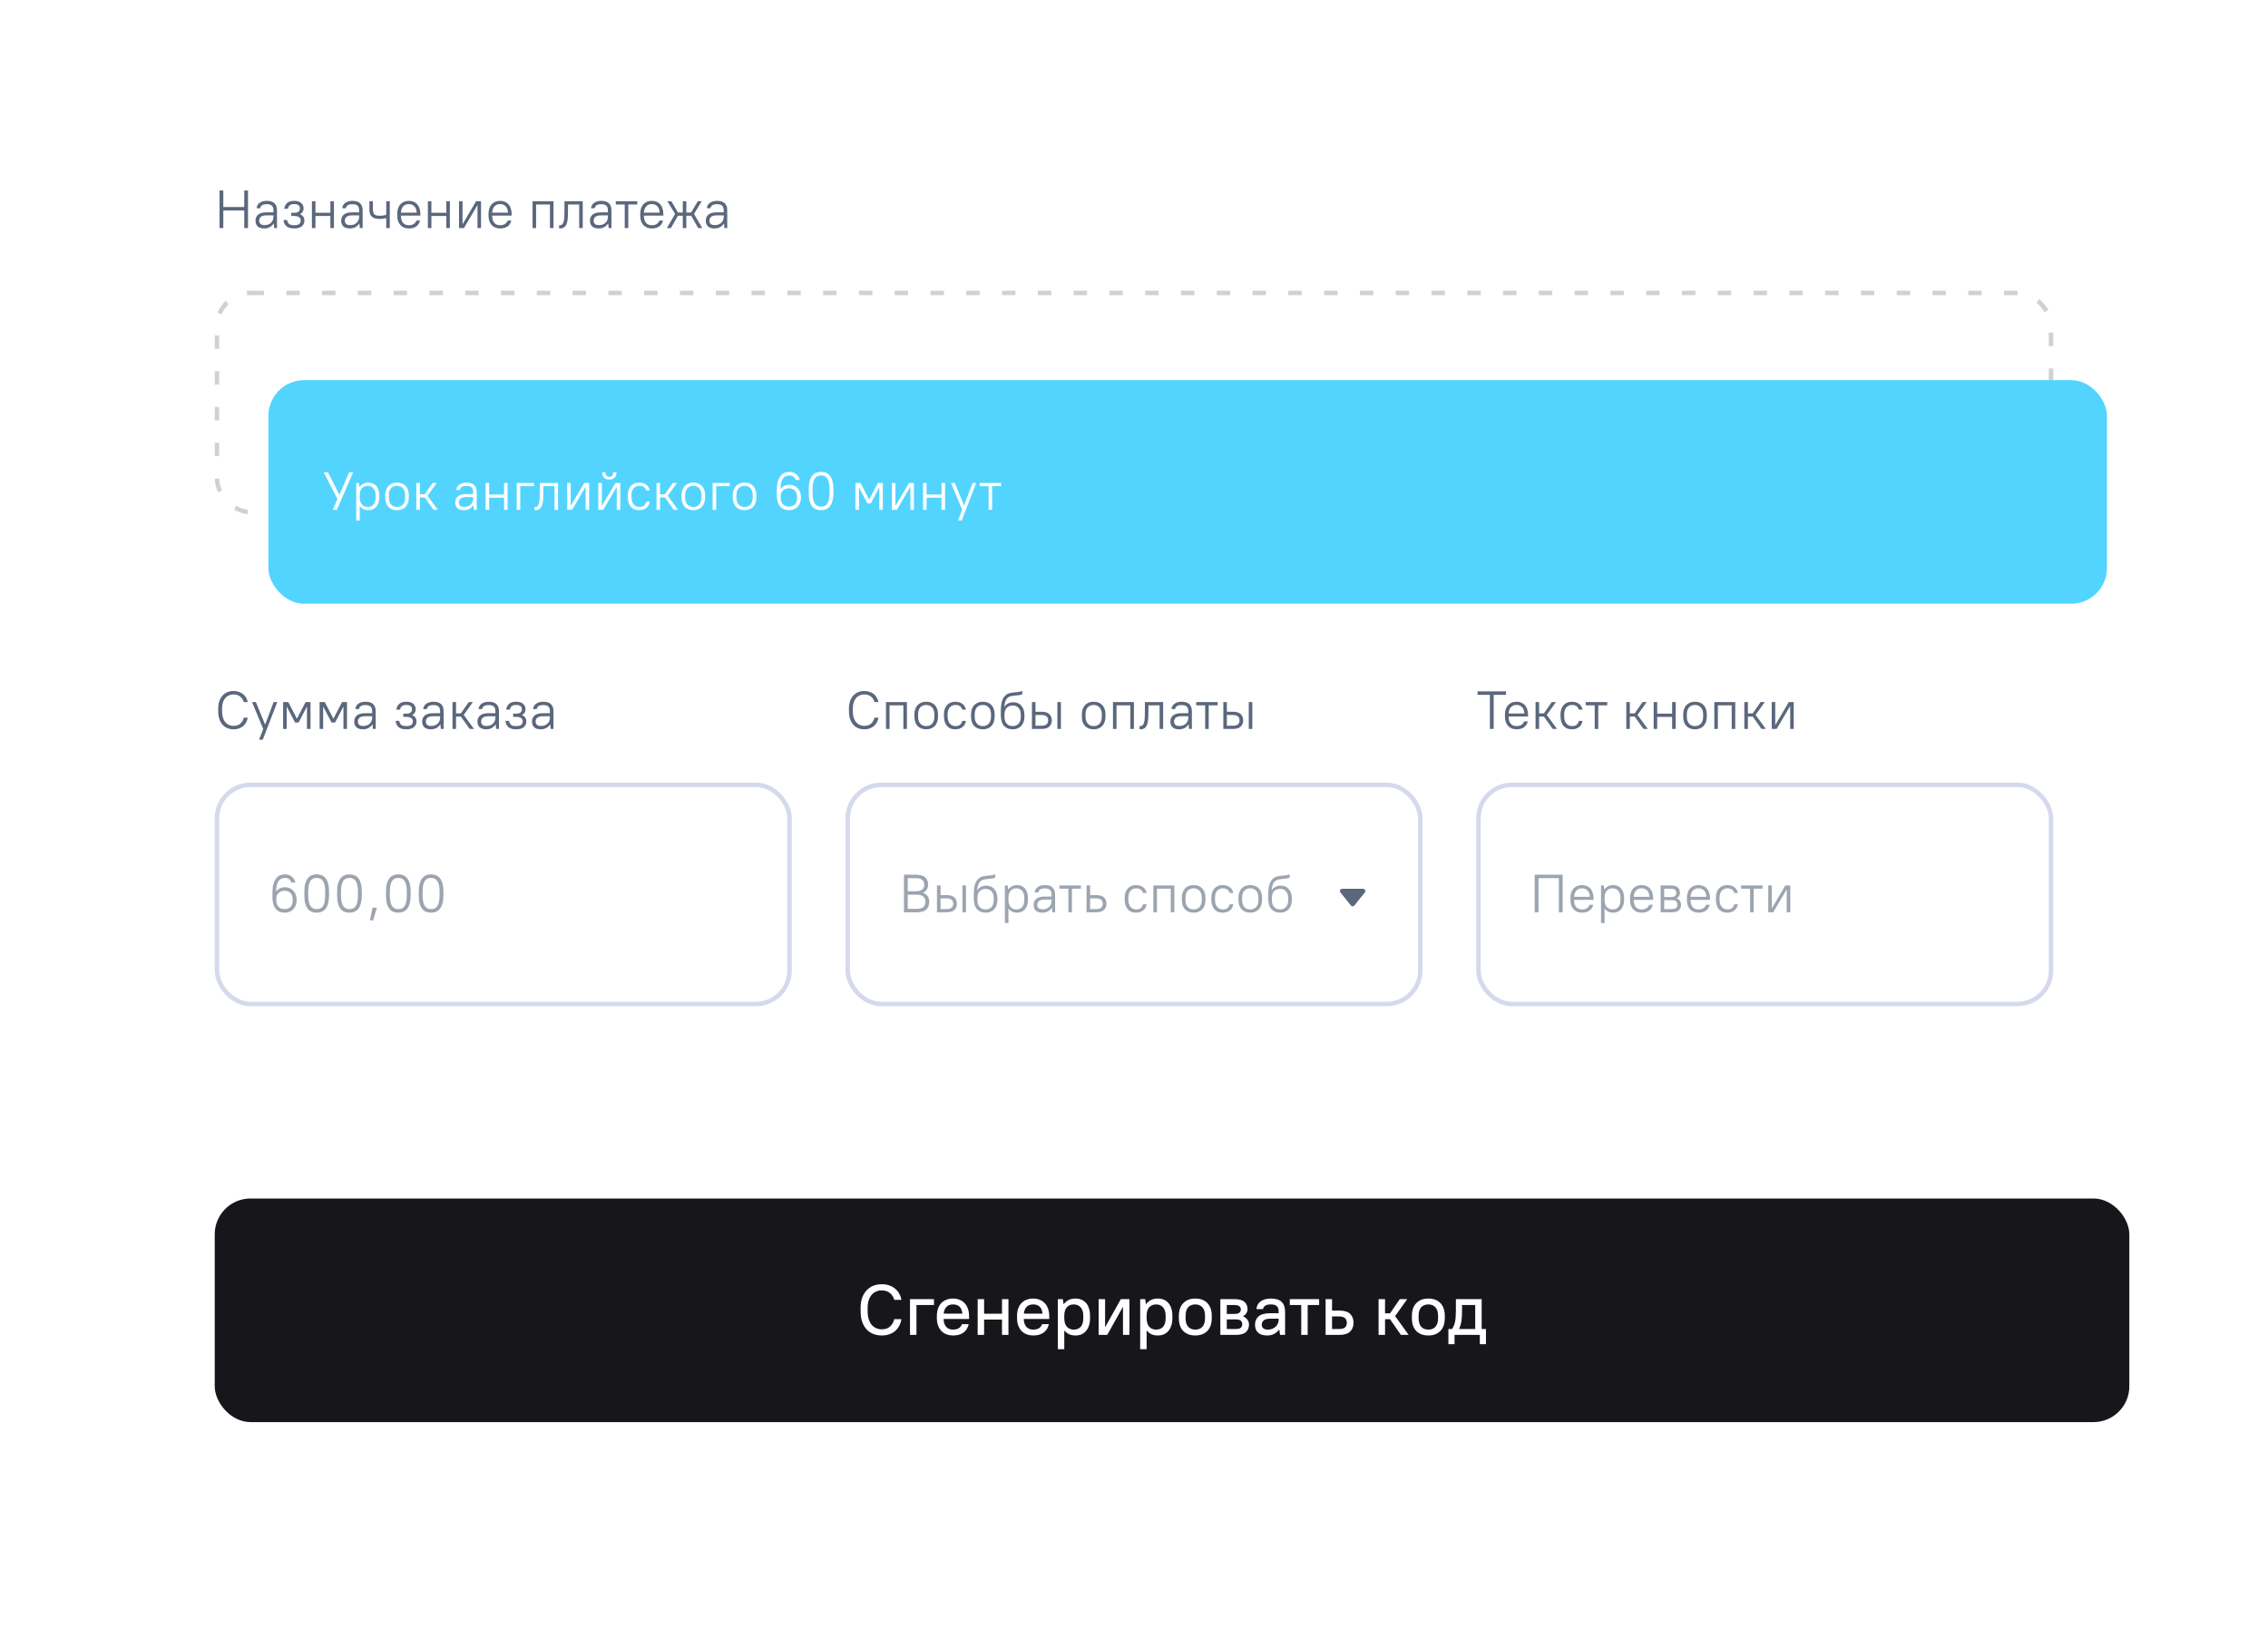 <?xml version="1.0" encoding="UTF-8"?> <svg xmlns="http://www.w3.org/2000/svg" width="507" height="366" viewBox="0 0 507 366" fill="none"> <rect width="507" height="366" rx="16" fill="white"></rect> <g clip-path="url(#clip0_1104_4942)"> </g> <rect x="48.5" y="65.5" width="410" height="49" rx="7.5" stroke="black" stroke-opacity="0.18" stroke-dasharray="3 5"></rect> <g filter="url(#filter0_d_1104_4942)"> <g clip-path="url(#clip1_1104_4942)"> <rect x="60" y="77" width="411" height="50" rx="8" fill="#52D4FF"></rect> <path d="M75.432 103.6L72.36 97.6H73.32L75.864 102.64H75.888L78.048 97.6H78.96L75.3 106H74.388L75.432 103.6ZM79.629 100H80.253L80.349 100.9H80.373C80.637 100.556 80.929 100.308 81.249 100.156C81.569 99.996 81.945 99.916 82.377 99.916C82.729 99.916 83.053 99.98 83.349 100.108C83.645 100.228 83.897 100.412 84.105 100.66C84.321 100.9 84.489 101.2 84.609 101.56C84.729 101.92 84.789 102.332 84.789 102.796V103.204C84.789 103.668 84.729 104.08 84.609 104.44C84.489 104.792 84.321 105.092 84.105 105.34C83.889 105.58 83.633 105.764 83.337 105.892C83.041 106.02 82.721 106.084 82.377 106.084C81.513 106.084 80.869 105.776 80.445 105.16H80.421V108.4H79.629V100ZM82.197 105.364C82.725 105.364 83.153 105.188 83.481 104.836C83.809 104.476 83.973 103.932 83.973 103.204V102.796C83.973 102.084 83.805 101.548 83.469 101.188C83.141 100.82 82.717 100.636 82.197 100.636C81.669 100.636 81.241 100.816 80.913 101.176C80.585 101.528 80.421 102.068 80.421 102.796V103.204C80.421 103.916 80.585 104.456 80.913 104.824C81.249 105.184 81.677 105.364 82.197 105.364ZM88.753 106.084C87.945 106.084 87.301 105.836 86.821 105.34C86.349 104.844 86.113 104.132 86.113 103.204V102.796C86.113 102.34 86.173 101.932 86.293 101.572C86.421 101.212 86.601 100.912 86.833 100.672C87.065 100.424 87.341 100.236 87.661 100.108C87.989 99.98 88.353 99.916 88.753 99.916C89.561 99.916 90.201 100.164 90.673 100.66C91.153 101.156 91.393 101.868 91.393 102.796V103.204C91.393 103.66 91.329 104.068 91.201 104.428C91.081 104.788 90.905 105.092 90.673 105.34C90.441 105.58 90.161 105.764 89.833 105.892C89.513 106.02 89.153 106.084 88.753 106.084ZM88.753 105.364C89.305 105.364 89.745 105.184 90.073 104.824C90.409 104.464 90.577 103.924 90.577 103.204V102.796C90.577 102.084 90.409 101.548 90.073 101.188C89.737 100.82 89.297 100.636 88.753 100.636C88.201 100.636 87.757 100.816 87.421 101.176C87.093 101.536 86.929 102.076 86.929 102.796V103.204C86.929 103.916 87.097 104.456 87.433 104.824C87.769 105.184 88.209 105.364 88.753 105.364ZM93.071 100H93.863V102.52H94.943L96.695 100H97.631L95.579 102.856L97.871 106H96.911L94.943 103.24H93.863V106H93.071V100ZM103.748 106.084C103.084 106.084 102.588 105.932 102.26 105.628C101.932 105.316 101.768 104.888 101.768 104.344C101.768 103.776 101.964 103.324 102.356 102.988C102.748 102.652 103.372 102.484 104.228 102.484H105.776V102.04C105.776 101.56 105.66 101.212 105.428 100.996C105.196 100.772 104.816 100.66 104.288 100.66C103.8 100.66 103.44 100.744 103.208 100.912C102.984 101.08 102.856 101.296 102.824 101.56H102.008C102.024 101.344 102.084 101.136 102.188 100.936C102.292 100.736 102.436 100.56 102.62 100.408C102.812 100.256 103.048 100.136 103.328 100.048C103.608 99.96 103.928 99.916 104.288 99.916C105.064 99.916 105.636 100.096 106.004 100.456C106.38 100.808 106.568 101.336 106.568 102.04V106H105.944L105.848 104.98H105.824C105.584 105.34 105.284 105.616 104.924 105.808C104.572 105.992 104.18 106.084 103.748 106.084ZM103.808 105.34C104.096 105.34 104.36 105.296 104.6 105.208C104.84 105.112 105.048 104.984 105.224 104.824C105.4 104.656 105.536 104.46 105.632 104.236C105.728 104.004 105.776 103.752 105.776 103.48V103.156H104.288C103.672 103.156 103.232 103.264 102.968 103.48C102.712 103.696 102.584 103.984 102.584 104.344C102.584 104.648 102.68 104.892 102.872 105.076C103.072 105.252 103.384 105.34 103.808 105.34ZM108.551 100H109.343V102.58H112.679V100H113.471V106H112.679V103.3H109.343V106H108.551V100ZM115.512 100H119.352V100.72H116.304V106H115.512V100ZM119.467 105.364H119.647C119.895 105.364 120.087 105.28 120.223 105.112C120.359 104.944 120.459 104.7 120.523 104.38C120.595 104.06 120.635 103.672 120.643 103.216C120.659 102.76 120.667 102.248 120.667 101.68V100H124.747V106H123.955V100.72H121.459V101.68C121.459 102.328 121.447 102.92 121.423 103.456C121.407 103.992 121.339 104.456 121.219 104.848C121.107 105.24 120.927 105.544 120.679 105.76C120.439 105.976 120.095 106.084 119.647 106.084H119.467V105.364ZM126.786 100H127.578V105.1H127.602L130.602 100H131.706V106H130.914V100.9H130.89L127.89 106H126.786V100ZM133.747 100H134.539V105.1H134.563L137.563 100H138.667V106H137.875V100.9H137.851L134.851 106H133.747V100ZM136.207 99.244C135.703 99.244 135.307 99.1 135.019 98.812C134.731 98.524 134.587 98.12 134.587 97.6H135.355C135.355 97.96 135.427 98.22 135.571 98.38C135.723 98.54 135.935 98.62 136.207 98.62C136.479 98.62 136.687 98.54 136.831 98.38C136.983 98.22 137.059 97.96 137.059 97.6H137.827C137.827 98.12 137.683 98.524 137.395 98.812C137.107 99.1 136.711 99.244 136.207 99.244ZM142.868 106.084C142.492 106.084 142.148 106.024 141.836 105.904C141.524 105.776 141.256 105.588 141.032 105.34C140.816 105.092 140.648 104.784 140.528 104.416C140.408 104.048 140.348 103.624 140.348 103.144V102.736C140.348 102.288 140.408 101.892 140.528 101.548C140.656 101.196 140.828 100.9 141.044 100.66C141.268 100.42 141.532 100.236 141.836 100.108C142.148 99.98 142.492 99.916 142.868 99.916C143.22 99.916 143.536 99.964 143.816 100.06C144.096 100.148 144.336 100.276 144.536 100.444C144.736 100.604 144.896 100.792 145.016 101.008C145.136 101.216 145.22 101.44 145.268 101.68H144.452C144.364 101.384 144.2 101.136 143.96 100.936C143.72 100.736 143.376 100.636 142.928 100.636C142.416 100.636 141.992 100.816 141.656 101.176C141.328 101.536 141.164 102.056 141.164 102.736V103.144C141.164 103.88 141.332 104.436 141.668 104.812C142.004 105.18 142.424 105.364 142.928 105.364C143.376 105.364 143.72 105.26 143.96 105.052C144.2 104.844 144.364 104.56 144.452 104.2H145.268C145.22 104.472 145.136 104.724 145.016 104.956C144.896 105.18 144.736 105.376 144.536 105.544C144.336 105.712 144.096 105.844 143.816 105.94C143.536 106.036 143.22 106.084 142.868 106.084ZM146.766 100H147.558V102.52H148.638L150.39 100H151.326L149.274 102.856L151.566 106H150.606L148.638 103.24H147.558V106H146.766V100ZM154.988 106.084C154.18 106.084 153.536 105.836 153.056 105.34C152.584 104.844 152.348 104.132 152.348 103.204V102.796C152.348 102.34 152.408 101.932 152.528 101.572C152.656 101.212 152.836 100.912 153.068 100.672C153.3 100.424 153.576 100.236 153.896 100.108C154.224 99.98 154.588 99.916 154.988 99.916C155.796 99.916 156.436 100.164 156.908 100.66C157.388 101.156 157.628 101.868 157.628 102.796V103.204C157.628 103.66 157.564 104.068 157.436 104.428C157.316 104.788 157.14 105.092 156.908 105.34C156.676 105.58 156.396 105.764 156.068 105.892C155.748 106.02 155.388 106.084 154.988 106.084ZM154.988 105.364C155.54 105.364 155.98 105.184 156.308 104.824C156.644 104.464 156.812 103.924 156.812 103.204V102.796C156.812 102.084 156.644 101.548 156.308 101.188C155.972 100.82 155.532 100.636 154.988 100.636C154.436 100.636 153.992 100.816 153.656 101.176C153.328 101.536 153.164 102.076 153.164 102.796V103.204C153.164 103.916 153.332 104.456 153.668 104.824C154.004 105.184 154.444 105.364 154.988 105.364ZM159.305 100H163.145V100.72H160.097V106H159.305V100ZM166.448 106.084C165.64 106.084 164.996 105.836 164.516 105.34C164.044 104.844 163.808 104.132 163.808 103.204V102.796C163.808 102.34 163.868 101.932 163.988 101.572C164.116 101.212 164.296 100.912 164.528 100.672C164.76 100.424 165.036 100.236 165.356 100.108C165.684 99.98 166.048 99.916 166.448 99.916C167.256 99.916 167.896 100.164 168.368 100.66C168.848 101.156 169.088 101.868 169.088 102.796V103.204C169.088 103.66 169.024 104.068 168.896 104.428C168.776 104.788 168.6 105.092 168.368 105.34C168.136 105.58 167.856 105.764 167.528 105.892C167.208 106.02 166.848 106.084 166.448 106.084ZM166.448 105.364C167 105.364 167.44 105.184 167.768 104.824C168.104 104.464 168.272 103.924 168.272 103.204V102.796C168.272 102.084 168.104 101.548 167.768 101.188C167.432 100.82 166.992 100.636 166.448 100.636C165.896 100.636 165.452 100.816 165.116 101.176C164.788 101.536 164.624 102.076 164.624 102.796V103.204C164.624 103.916 164.792 104.456 165.128 104.824C165.464 105.184 165.904 105.364 166.448 105.364ZM176.406 106.084C175.982 106.084 175.598 106.016 175.254 105.88C174.918 105.736 174.63 105.52 174.39 105.232C174.15 104.944 173.966 104.58 173.838 104.14C173.71 103.692 173.646 103.16 173.646 102.544V101.776C173.646 101 173.714 100.344 173.85 99.808C173.994 99.264 174.19 98.824 174.438 98.488C174.686 98.144 174.982 97.896 175.326 97.744C175.67 97.592 176.05 97.516 176.466 97.516C176.786 97.516 177.074 97.564 177.33 97.66C177.594 97.756 177.822 97.888 178.014 98.056C178.214 98.216 178.378 98.408 178.506 98.632C178.634 98.856 178.73 99.092 178.794 99.34H177.906C177.786 99.044 177.61 98.8 177.378 98.608C177.154 98.416 176.85 98.32 176.466 98.32C176.17 98.32 175.902 98.372 175.662 98.476C175.422 98.572 175.214 98.74 175.038 98.98C174.87 99.212 174.734 99.524 174.63 99.916C174.534 100.308 174.478 100.796 174.462 101.38C174.678 101.068 174.958 100.828 175.302 100.66C175.646 100.484 176.034 100.396 176.466 100.396C176.834 100.396 177.174 100.464 177.486 100.6C177.798 100.728 178.07 100.912 178.302 101.152C178.534 101.392 178.714 101.68 178.842 102.016C178.978 102.344 179.046 102.704 179.046 103.096V103.384C179.046 103.784 178.978 104.148 178.842 104.476C178.714 104.804 178.53 105.088 178.29 105.328C178.058 105.568 177.782 105.756 177.462 105.892C177.142 106.02 176.79 106.084 176.406 106.084ZM174.51 103.264C174.51 103.912 174.678 104.412 175.014 104.764C175.358 105.116 175.822 105.292 176.406 105.292C176.934 105.292 177.362 105.124 177.69 104.788C178.018 104.444 178.182 103.976 178.182 103.384V103.096C178.182 102.504 178.018 102.04 177.69 101.704C177.362 101.36 176.934 101.188 176.406 101.188C175.822 101.188 175.358 101.356 175.014 101.692C174.678 102.02 174.51 102.448 174.51 102.976V103.264ZM183.543 106.084C183.119 106.084 182.735 106.016 182.391 105.88C182.055 105.736 181.767 105.508 181.527 105.196C181.287 104.884 181.103 104.484 180.975 103.996C180.847 103.5 180.783 102.896 180.783 102.184V101.416C180.783 100.712 180.847 100.116 180.975 99.628C181.111 99.132 181.299 98.728 181.539 98.416C181.779 98.104 182.067 97.876 182.403 97.732C182.747 97.588 183.127 97.516 183.543 97.516C183.959 97.516 184.335 97.588 184.671 97.732C185.015 97.868 185.307 98.092 185.547 98.404C185.787 98.716 185.971 99.12 186.099 99.616C186.235 100.112 186.303 100.712 186.303 101.416V102.184C186.303 102.888 186.235 103.488 186.099 103.984C185.971 104.472 185.787 104.872 185.547 105.184C185.307 105.496 185.015 105.724 184.671 105.868C184.335 106.012 183.959 106.084 183.543 106.084ZM183.543 105.292C183.831 105.292 184.091 105.244 184.323 105.148C184.563 105.044 184.763 104.872 184.923 104.632C185.091 104.392 185.219 104.072 185.307 103.672C185.395 103.272 185.439 102.776 185.439 102.184V101.416C185.439 100.824 185.395 100.332 185.307 99.94C185.219 99.54 185.091 99.22 184.923 98.98C184.755 98.74 184.555 98.568 184.323 98.464C184.091 98.36 183.831 98.308 183.543 98.308C183.255 98.308 182.991 98.36 182.751 98.464C182.519 98.56 182.319 98.728 182.151 98.968C181.991 99.208 181.867 99.528 181.779 99.928C181.691 100.328 181.647 100.824 181.647 101.416V102.184C181.647 102.776 181.691 103.272 181.779 103.672C181.867 104.064 181.995 104.38 182.163 104.62C182.331 104.86 182.531 105.032 182.763 105.136C182.995 105.24 183.255 105.292 183.543 105.292ZM191.227 100H192.379L194.299 103.696H194.323L196.243 100H197.347V106H196.555V101.02H196.531L194.683 104.56H193.891L192.043 101.02H192.019V106H191.227V100ZM199.383 100H200.175V105.1H200.199L203.199 100H204.303V106H203.511V100.9H203.487L200.487 106H199.383V100ZM206.344 100H207.136V102.58H210.472V100H211.264V106H210.472V103.3H207.136V106H206.344V100ZM215.093 106L212.585 100H213.449L215.501 105.016H215.525L217.409 100H218.225L214.985 108.4H214.169L215.093 106ZM220.998 100.72H218.994V100H223.794V100.72H221.79V106H220.998V100.72Z" fill="white"></path> </g> </g> <g clip-path="url(#clip2_1104_4942)"> <path d="M63.66 204.084C63.236 204.084 62.852 204.016 62.508 203.88C62.172 203.736 61.884 203.52 61.644 203.232C61.404 202.944 61.22 202.58 61.092 202.14C60.964 201.692 60.9 201.16 60.9 200.544V199.776C60.9 199 60.968 198.344 61.104 197.808C61.248 197.264 61.444 196.824 61.692 196.488C61.94 196.144 62.236 195.896 62.58 195.744C62.924 195.592 63.304 195.516 63.72 195.516C64.04 195.516 64.328 195.564 64.584 195.66C64.848 195.756 65.076 195.888 65.268 196.056C65.468 196.216 65.632 196.408 65.76 196.632C65.888 196.856 65.984 197.092 66.048 197.34H65.16C65.04 197.044 64.864 196.8 64.632 196.608C64.408 196.416 64.104 196.32 63.72 196.32C63.424 196.32 63.156 196.372 62.916 196.476C62.676 196.572 62.468 196.74 62.292 196.98C62.124 197.212 61.988 197.524 61.884 197.916C61.788 198.308 61.732 198.796 61.716 199.38C61.932 199.068 62.212 198.828 62.556 198.66C62.9 198.484 63.288 198.396 63.72 198.396C64.088 198.396 64.428 198.464 64.74 198.6C65.052 198.728 65.324 198.912 65.556 199.152C65.788 199.392 65.968 199.68 66.096 200.016C66.232 200.344 66.3 200.704 66.3 201.096V201.384C66.3 201.784 66.232 202.148 66.096 202.476C65.968 202.804 65.784 203.088 65.544 203.328C65.312 203.568 65.036 203.756 64.716 203.892C64.396 204.02 64.044 204.084 63.66 204.084ZM61.764 201.264C61.764 201.912 61.932 202.412 62.268 202.764C62.612 203.116 63.076 203.292 63.66 203.292C64.188 203.292 64.616 203.124 64.944 202.788C65.272 202.444 65.436 201.976 65.436 201.384V201.096C65.436 200.504 65.272 200.04 64.944 199.704C64.616 199.36 64.188 199.188 63.66 199.188C63.076 199.188 62.612 199.356 62.268 199.692C61.932 200.02 61.764 200.448 61.764 200.976V201.264ZM70.797 204.084C70.373 204.084 69.989 204.016 69.645 203.88C69.309 203.736 69.021 203.508 68.781 203.196C68.541 202.884 68.357 202.484 68.229 201.996C68.101 201.5 68.037 200.896 68.037 200.184V199.416C68.037 198.712 68.101 198.116 68.229 197.628C68.365 197.132 68.553 196.728 68.793 196.416C69.033 196.104 69.321 195.876 69.657 195.732C70.001 195.588 70.381 195.516 70.797 195.516C71.213 195.516 71.589 195.588 71.925 195.732C72.269 195.868 72.561 196.092 72.801 196.404C73.041 196.716 73.225 197.12 73.353 197.616C73.489 198.112 73.557 198.712 73.557 199.416V200.184C73.557 200.888 73.489 201.488 73.353 201.984C73.225 202.472 73.041 202.872 72.801 203.184C72.561 203.496 72.269 203.724 71.925 203.868C71.589 204.012 71.213 204.084 70.797 204.084ZM70.797 203.292C71.085 203.292 71.345 203.244 71.577 203.148C71.817 203.044 72.017 202.872 72.177 202.632C72.345 202.392 72.473 202.072 72.561 201.672C72.649 201.272 72.693 200.776 72.693 200.184V199.416C72.693 198.824 72.649 198.332 72.561 197.94C72.473 197.54 72.345 197.22 72.177 196.98C72.009 196.74 71.809 196.568 71.577 196.464C71.345 196.36 71.085 196.308 70.797 196.308C70.509 196.308 70.245 196.36 70.005 196.464C69.773 196.56 69.573 196.728 69.405 196.968C69.245 197.208 69.121 197.528 69.033 197.928C68.945 198.328 68.901 198.824 68.901 199.416V200.184C68.901 200.776 68.945 201.272 69.033 201.672C69.121 202.064 69.249 202.38 69.417 202.62C69.585 202.86 69.785 203.032 70.017 203.136C70.249 203.24 70.509 203.292 70.797 203.292ZM78.121 204.084C77.697 204.084 77.313 204.016 76.969 203.88C76.633 203.736 76.345 203.508 76.105 203.196C75.865 202.884 75.681 202.484 75.553 201.996C75.425 201.5 75.361 200.896 75.361 200.184V199.416C75.361 198.712 75.425 198.116 75.553 197.628C75.689 197.132 75.877 196.728 76.117 196.416C76.357 196.104 76.645 195.876 76.981 195.732C77.325 195.588 77.705 195.516 78.121 195.516C78.537 195.516 78.913 195.588 79.249 195.732C79.593 195.868 79.885 196.092 80.125 196.404C80.365 196.716 80.549 197.12 80.677 197.616C80.813 198.112 80.881 198.712 80.881 199.416V200.184C80.881 200.888 80.813 201.488 80.677 201.984C80.549 202.472 80.365 202.872 80.125 203.184C79.885 203.496 79.593 203.724 79.249 203.868C78.913 204.012 78.537 204.084 78.121 204.084ZM78.121 203.292C78.409 203.292 78.669 203.244 78.901 203.148C79.141 203.044 79.341 202.872 79.501 202.632C79.669 202.392 79.797 202.072 79.885 201.672C79.973 201.272 80.017 200.776 80.017 200.184V199.416C80.017 198.824 79.973 198.332 79.885 197.94C79.797 197.54 79.669 197.22 79.501 196.98C79.333 196.74 79.133 196.568 78.901 196.464C78.669 196.36 78.409 196.308 78.121 196.308C77.833 196.308 77.569 196.36 77.329 196.464C77.097 196.56 76.897 196.728 76.729 196.968C76.569 197.208 76.445 197.528 76.357 197.928C76.269 198.328 76.225 198.824 76.225 199.416V200.184C76.225 200.776 76.269 201.272 76.357 201.672C76.445 202.064 76.573 202.38 76.741 202.62C76.909 202.86 77.109 203.032 77.341 203.136C77.573 203.24 77.833 203.292 78.121 203.292ZM83.285 202.98H84.245L83.405 205.8H82.685L83.285 202.98ZM89.043 204.084C88.619 204.084 88.235 204.016 87.891 203.88C87.555 203.736 87.267 203.508 87.027 203.196C86.787 202.884 86.603 202.484 86.475 201.996C86.347 201.5 86.283 200.896 86.283 200.184V199.416C86.283 198.712 86.347 198.116 86.475 197.628C86.611 197.132 86.799 196.728 87.039 196.416C87.279 196.104 87.567 195.876 87.903 195.732C88.247 195.588 88.627 195.516 89.043 195.516C89.459 195.516 89.835 195.588 90.171 195.732C90.515 195.868 90.807 196.092 91.047 196.404C91.287 196.716 91.471 197.12 91.599 197.616C91.735 198.112 91.803 198.712 91.803 199.416V200.184C91.803 200.888 91.735 201.488 91.599 201.984C91.471 202.472 91.287 202.872 91.047 203.184C90.807 203.496 90.515 203.724 90.171 203.868C89.835 204.012 89.459 204.084 89.043 204.084ZM89.043 203.292C89.331 203.292 89.591 203.244 89.823 203.148C90.063 203.044 90.263 202.872 90.423 202.632C90.591 202.392 90.719 202.072 90.807 201.672C90.895 201.272 90.939 200.776 90.939 200.184V199.416C90.939 198.824 90.895 198.332 90.807 197.94C90.719 197.54 90.591 197.22 90.423 196.98C90.255 196.74 90.055 196.568 89.823 196.464C89.591 196.36 89.331 196.308 89.043 196.308C88.755 196.308 88.491 196.36 88.251 196.464C88.019 196.56 87.819 196.728 87.651 196.968C87.491 197.208 87.367 197.528 87.279 197.928C87.191 198.328 87.147 198.824 87.147 199.416V200.184C87.147 200.776 87.191 201.272 87.279 201.672C87.367 202.064 87.495 202.38 87.663 202.62C87.831 202.86 88.031 203.032 88.263 203.136C88.495 203.24 88.755 203.292 89.043 203.292ZM96.367 204.084C95.943 204.084 95.559 204.016 95.215 203.88C94.879 203.736 94.591 203.508 94.351 203.196C94.111 202.884 93.927 202.484 93.799 201.996C93.671 201.5 93.607 200.896 93.607 200.184V199.416C93.607 198.712 93.671 198.116 93.799 197.628C93.935 197.132 94.123 196.728 94.363 196.416C94.603 196.104 94.891 195.876 95.227 195.732C95.571 195.588 95.951 195.516 96.367 195.516C96.783 195.516 97.159 195.588 97.495 195.732C97.839 195.868 98.131 196.092 98.371 196.404C98.611 196.716 98.795 197.12 98.923 197.616C99.059 198.112 99.127 198.712 99.127 199.416V200.184C99.127 200.888 99.059 201.488 98.923 201.984C98.795 202.472 98.611 202.872 98.371 203.184C98.131 203.496 97.839 203.724 97.495 203.868C97.159 204.012 96.783 204.084 96.367 204.084ZM96.367 203.292C96.655 203.292 96.915 203.244 97.147 203.148C97.387 203.044 97.587 202.872 97.747 202.632C97.915 202.392 98.043 202.072 98.131 201.672C98.219 201.272 98.263 200.776 98.263 200.184V199.416C98.263 198.824 98.219 198.332 98.131 197.94C98.043 197.54 97.915 197.22 97.747 196.98C97.579 196.74 97.379 196.568 97.147 196.464C96.915 196.36 96.655 196.308 96.367 196.308C96.079 196.308 95.815 196.36 95.575 196.464C95.343 196.56 95.143 196.728 94.975 196.968C94.815 197.208 94.691 197.528 94.603 197.928C94.515 198.328 94.471 198.824 94.471 199.416V200.184C94.471 200.776 94.515 201.272 94.603 201.672C94.691 202.064 94.819 202.38 94.987 202.62C95.155 202.86 95.355 203.032 95.587 203.136C95.819 203.24 96.079 203.292 96.367 203.292Z" fill="#5A677C" fill-opacity="0.6"></path> </g> <rect x="48.5" y="175.5" width="128" height="49" rx="7.5" stroke="#D5D9EB"></rect> <g clip-path="url(#clip3_1104_4942)"> <path d="M202.08 195.6H204.72C205.68 195.6 206.38 195.8 206.82 196.2C207.26 196.592 207.48 197.136 207.48 197.832C207.48 198.248 207.38 198.608 207.18 198.912C206.988 199.216 206.708 199.452 206.34 199.62V199.644C206.796 199.804 207.14 200.056 207.372 200.4C207.604 200.736 207.72 201.152 207.72 201.648C207.72 202.408 207.5 202.992 207.06 203.4C206.62 203.8 205.92 204 204.96 204H202.08V195.6ZM202.92 196.368V199.296H204.66C205.364 199.296 205.864 199.168 206.16 198.912C206.464 198.648 206.616 198.288 206.616 197.832C206.616 197.376 206.464 197.02 206.16 196.764C205.864 196.5 205.364 196.368 204.66 196.368H202.92ZM202.92 200.064V203.232H204.9C205.604 203.232 206.104 203.1 206.4 202.836C206.704 202.564 206.856 202.168 206.856 201.648C206.856 201.128 206.704 200.736 206.4 200.472C206.104 200.2 205.604 200.064 204.9 200.064H202.92ZM215.149 198H215.941V204H215.149V198ZM209.461 198H210.253V200.16H211.621C212.397 200.16 212.969 200.332 213.337 200.676C213.713 201.02 213.901 201.488 213.901 202.08C213.901 202.664 213.713 203.132 213.337 203.484C212.961 203.828 212.389 204 211.621 204H209.461V198ZM210.253 200.88V203.28H211.561C212.113 203.28 212.505 203.176 212.737 202.968C212.969 202.76 213.085 202.464 213.085 202.08C213.085 201.696 212.965 201.4 212.725 201.192C212.493 200.984 212.105 200.88 211.561 200.88H210.253ZM220.333 204.084C219.517 204.084 218.869 203.824 218.389 203.304C217.917 202.776 217.681 201.956 217.681 200.844V200.196C217.681 199.74 217.701 199.308 217.741 198.9C217.781 198.492 217.849 198.12 217.945 197.784C218.049 197.448 218.189 197.152 218.365 196.896C218.541 196.632 218.769 196.416 219.049 196.248C219.297 196.104 219.541 196.008 219.781 195.96C220.029 195.904 220.289 195.864 220.561 195.84C220.833 195.816 221.125 195.788 221.437 195.756C221.749 195.716 222.097 195.636 222.481 195.516V196.248C222.177 196.36 221.881 196.432 221.593 196.464C221.313 196.496 221.041 196.524 220.777 196.548C220.521 196.572 220.277 196.604 220.045 196.644C219.813 196.684 219.601 196.764 219.409 196.884C219.113 197.076 218.889 197.348 218.737 197.7C218.593 198.052 218.497 198.512 218.449 199.08H218.473C218.681 198.744 218.953 198.488 219.289 198.312C219.633 198.128 220.029 198.036 220.477 198.036C220.837 198.036 221.169 198.1 221.473 198.228C221.777 198.356 222.037 198.54 222.253 198.78C222.477 199.02 222.649 199.316 222.769 199.668C222.897 200.02 222.961 200.416 222.961 200.856V201.264C222.961 201.704 222.897 202.1 222.769 202.452C222.641 202.796 222.461 203.092 222.229 203.34C222.005 203.58 221.729 203.764 221.401 203.892C221.081 204.02 220.725 204.084 220.333 204.084ZM220.333 203.364C220.877 203.364 221.313 203.188 221.641 202.836C221.977 202.476 222.145 201.952 222.145 201.264V200.856C222.145 200.168 221.977 199.648 221.641 199.296C221.313 198.936 220.877 198.756 220.333 198.756C219.773 198.756 219.325 198.932 218.989 199.284C218.661 199.636 218.497 200.16 218.497 200.856V201.264C218.497 201.944 218.665 202.464 219.001 202.824C219.337 203.184 219.781 203.364 220.333 203.364ZM224.637 198H225.261L225.357 198.9H225.381C225.645 198.556 225.937 198.308 226.257 198.156C226.577 197.996 226.953 197.916 227.385 197.916C227.737 197.916 228.061 197.98 228.357 198.108C228.653 198.228 228.905 198.412 229.113 198.66C229.329 198.9 229.497 199.2 229.617 199.56C229.737 199.92 229.797 200.332 229.797 200.796V201.204C229.797 201.668 229.737 202.08 229.617 202.44C229.497 202.792 229.329 203.092 229.113 203.34C228.897 203.58 228.641 203.764 228.345 203.892C228.049 204.02 227.729 204.084 227.385 204.084C226.521 204.084 225.877 203.776 225.453 203.16H225.429V206.4H224.637V198ZM227.205 203.364C227.733 203.364 228.161 203.188 228.489 202.836C228.817 202.476 228.981 201.932 228.981 201.204V200.796C228.981 200.084 228.813 199.548 228.477 199.188C228.149 198.82 227.725 198.636 227.205 198.636C226.677 198.636 226.249 198.816 225.921 199.176C225.593 199.528 225.429 200.068 225.429 200.796V201.204C225.429 201.916 225.593 202.456 225.921 202.824C226.257 203.184 226.685 203.364 227.205 203.364ZM233.041 204.084C232.377 204.084 231.881 203.932 231.553 203.628C231.225 203.316 231.061 202.888 231.061 202.344C231.061 201.776 231.257 201.324 231.649 200.988C232.041 200.652 232.665 200.484 233.521 200.484H235.069V200.04C235.069 199.56 234.953 199.212 234.721 198.996C234.489 198.772 234.109 198.66 233.581 198.66C233.093 198.66 232.733 198.744 232.501 198.912C232.277 199.08 232.149 199.296 232.117 199.56H231.301C231.317 199.344 231.377 199.136 231.481 198.936C231.585 198.736 231.729 198.56 231.913 198.408C232.105 198.256 232.341 198.136 232.621 198.048C232.901 197.96 233.221 197.916 233.581 197.916C234.357 197.916 234.929 198.096 235.297 198.456C235.673 198.808 235.861 199.336 235.861 200.04V204H235.237L235.141 202.98H235.117C234.877 203.34 234.577 203.616 234.217 203.808C233.865 203.992 233.473 204.084 233.041 204.084ZM233.101 203.34C233.389 203.34 233.653 203.296 233.893 203.208C234.133 203.112 234.341 202.984 234.517 202.824C234.693 202.656 234.829 202.46 234.925 202.236C235.021 202.004 235.069 201.752 235.069 201.48V201.156H233.581C232.965 201.156 232.525 201.264 232.261 201.48C232.005 201.696 231.877 201.984 231.877 202.344C231.877 202.648 231.973 202.892 232.165 203.076C232.365 203.252 232.677 203.34 233.101 203.34ZM238.834 198.72H236.83V198H241.63V198.72H239.626V204H238.834V198.72ZM242.895 198H243.687V200.16H245.055C245.831 200.16 246.403 200.332 246.771 200.676C247.147 201.02 247.335 201.488 247.335 202.08C247.335 202.664 247.147 203.132 246.771 203.484C246.395 203.828 245.823 204 245.055 204H242.895V198ZM243.687 200.88V203.28H244.995C245.547 203.28 245.939 203.176 246.171 202.968C246.403 202.76 246.519 202.464 246.519 202.08C246.519 201.696 246.399 201.4 246.159 201.192C245.927 200.984 245.539 200.88 244.995 200.88H243.687ZM253.938 204.084C253.562 204.084 253.218 204.024 252.906 203.904C252.594 203.776 252.326 203.588 252.102 203.34C251.886 203.092 251.718 202.784 251.598 202.416C251.478 202.048 251.418 201.624 251.418 201.144V200.736C251.418 200.288 251.478 199.892 251.598 199.548C251.726 199.196 251.898 198.9 252.114 198.66C252.338 198.42 252.602 198.236 252.906 198.108C253.218 197.98 253.562 197.916 253.938 197.916C254.29 197.916 254.606 197.964 254.886 198.06C255.166 198.148 255.406 198.276 255.606 198.444C255.806 198.604 255.966 198.792 256.086 199.008C256.206 199.216 256.29 199.44 256.338 199.68H255.522C255.434 199.384 255.27 199.136 255.03 198.936C254.79 198.736 254.446 198.636 253.998 198.636C253.486 198.636 253.062 198.816 252.726 199.176C252.398 199.536 252.234 200.056 252.234 200.736V201.144C252.234 201.88 252.402 202.436 252.738 202.812C253.074 203.18 253.494 203.364 253.998 203.364C254.446 203.364 254.79 203.26 255.03 203.052C255.27 202.844 255.434 202.56 255.522 202.2H256.338C256.29 202.472 256.206 202.724 256.086 202.956C255.966 203.18 255.806 203.376 255.606 203.544C255.406 203.712 255.166 203.844 254.886 203.94C254.606 204.036 254.29 204.084 253.938 204.084ZM257.836 198H262.516V204H261.724V198.72H258.628V204H257.836V198ZM266.831 204.084C266.023 204.084 265.379 203.836 264.899 203.34C264.427 202.844 264.191 202.132 264.191 201.204V200.796C264.191 200.34 264.251 199.932 264.371 199.572C264.499 199.212 264.679 198.912 264.911 198.672C265.143 198.424 265.419 198.236 265.739 198.108C266.067 197.98 266.431 197.916 266.831 197.916C267.639 197.916 268.279 198.164 268.751 198.66C269.231 199.156 269.471 199.868 269.471 200.796V201.204C269.471 201.66 269.407 202.068 269.279 202.428C269.159 202.788 268.983 203.092 268.751 203.34C268.519 203.58 268.239 203.764 267.911 203.892C267.591 204.02 267.231 204.084 266.831 204.084ZM266.831 203.364C267.383 203.364 267.823 203.184 268.151 202.824C268.487 202.464 268.655 201.924 268.655 201.204V200.796C268.655 200.084 268.487 199.548 268.151 199.188C267.815 198.82 267.375 198.636 266.831 198.636C266.279 198.636 265.835 198.816 265.499 199.176C265.171 199.536 265.007 200.076 265.007 200.796V201.204C265.007 201.916 265.175 202.456 265.511 202.824C265.847 203.184 266.287 203.364 266.831 203.364ZM273.309 204.084C272.933 204.084 272.589 204.024 272.277 203.904C271.965 203.776 271.697 203.588 271.473 203.34C271.257 203.092 271.089 202.784 270.969 202.416C270.849 202.048 270.789 201.624 270.789 201.144V200.736C270.789 200.288 270.849 199.892 270.969 199.548C271.097 199.196 271.269 198.9 271.485 198.66C271.709 198.42 271.973 198.236 272.277 198.108C272.589 197.98 272.933 197.916 273.309 197.916C273.661 197.916 273.977 197.964 274.257 198.06C274.537 198.148 274.777 198.276 274.977 198.444C275.177 198.604 275.337 198.792 275.457 199.008C275.577 199.216 275.661 199.44 275.709 199.68H274.893C274.805 199.384 274.641 199.136 274.401 198.936C274.161 198.736 273.817 198.636 273.369 198.636C272.857 198.636 272.433 198.816 272.097 199.176C271.769 199.536 271.605 200.056 271.605 200.736V201.144C271.605 201.88 271.773 202.436 272.109 202.812C272.445 203.18 272.865 203.364 273.369 203.364C273.817 203.364 274.161 203.26 274.401 203.052C274.641 202.844 274.805 202.56 274.893 202.2H275.709C275.661 202.472 275.577 202.724 275.457 202.956C275.337 203.18 275.177 203.376 274.977 203.544C274.777 203.712 274.537 203.844 274.257 203.94C273.977 204.036 273.661 204.084 273.309 204.084ZM279.488 204.084C278.68 204.084 278.036 203.836 277.556 203.34C277.084 202.844 276.848 202.132 276.848 201.204V200.796C276.848 200.34 276.908 199.932 277.028 199.572C277.156 199.212 277.336 198.912 277.568 198.672C277.8 198.424 278.076 198.236 278.396 198.108C278.724 197.98 279.088 197.916 279.488 197.916C280.296 197.916 280.936 198.164 281.408 198.66C281.888 199.156 282.128 199.868 282.128 200.796V201.204C282.128 201.66 282.064 202.068 281.936 202.428C281.816 202.788 281.64 203.092 281.408 203.34C281.176 203.58 280.896 203.764 280.568 203.892C280.248 204.02 279.888 204.084 279.488 204.084ZM279.488 203.364C280.04 203.364 280.48 203.184 280.808 202.824C281.144 202.464 281.312 201.924 281.312 201.204V200.796C281.312 200.084 281.144 199.548 280.808 199.188C280.472 198.82 280.032 198.636 279.488 198.636C278.936 198.636 278.492 198.816 278.156 199.176C277.828 199.536 277.664 200.076 277.664 200.796V201.204C277.664 201.916 277.832 202.456 278.168 202.824C278.504 203.184 278.944 203.364 279.488 203.364ZM286.157 204.084C285.341 204.084 284.693 203.824 284.213 203.304C283.741 202.776 283.505 201.956 283.505 200.844V200.196C283.505 199.74 283.525 199.308 283.565 198.9C283.605 198.492 283.673 198.12 283.769 197.784C283.873 197.448 284.013 197.152 284.189 196.896C284.365 196.632 284.593 196.416 284.873 196.248C285.121 196.104 285.365 196.008 285.605 195.96C285.853 195.904 286.113 195.864 286.385 195.84C286.657 195.816 286.949 195.788 287.261 195.756C287.573 195.716 287.921 195.636 288.305 195.516V196.248C288.001 196.36 287.705 196.432 287.417 196.464C287.137 196.496 286.865 196.524 286.601 196.548C286.345 196.572 286.101 196.604 285.869 196.644C285.637 196.684 285.425 196.764 285.233 196.884C284.937 197.076 284.713 197.348 284.561 197.7C284.417 198.052 284.321 198.512 284.273 199.08H284.297C284.505 198.744 284.777 198.488 285.113 198.312C285.457 198.128 285.853 198.036 286.301 198.036C286.661 198.036 286.993 198.1 287.297 198.228C287.601 198.356 287.861 198.54 288.077 198.78C288.301 199.02 288.473 199.316 288.593 199.668C288.721 200.02 288.785 200.416 288.785 200.856V201.264C288.785 201.704 288.721 202.1 288.593 202.452C288.465 202.796 288.285 203.092 288.053 203.34C287.829 203.58 287.553 203.764 287.225 203.892C286.905 204.02 286.549 204.084 286.157 204.084ZM286.157 203.364C286.701 203.364 287.137 203.188 287.465 202.836C287.801 202.476 287.969 201.952 287.969 201.264V200.856C287.969 200.168 287.801 199.648 287.465 199.296C287.137 198.936 286.701 198.756 286.157 198.756C285.597 198.756 285.149 198.932 284.813 199.284C284.485 199.636 284.321 200.16 284.321 200.856V201.264C284.321 201.944 284.489 202.464 284.825 202.824C285.161 203.184 285.605 203.364 286.157 203.364Z" fill="#5A677C" fill-opacity="0.6"></path> <path fill-rule="evenodd" clip-rule="evenodd" d="M304.71 198.75C305.129 198.75 305.362 199.235 305.1 199.562L302.765 202.481C302.565 202.731 302.185 202.731 301.985 202.481L299.65 199.562C299.388 199.235 299.621 198.75 300.04 198.75H304.71Z" fill="#5A677C"></path> </g> <rect x="189.5" y="175.5" width="128" height="49" rx="7.5" stroke="#D5D9EB"></rect> <g clip-path="url(#clip4_1104_4942)"> <path d="M343.08 195.6H349.32V204H348.48V196.368H343.92V204H343.08V195.6ZM353.642 204.084C353.258 204.084 352.906 204.02 352.586 203.892C352.266 203.764 351.994 203.58 351.77 203.34C351.546 203.092 351.37 202.792 351.242 202.44C351.122 202.08 351.062 201.668 351.062 201.204V200.796C351.062 200.34 351.122 199.932 351.242 199.572C351.37 199.212 351.546 198.912 351.77 198.672C352.002 198.424 352.274 198.236 352.586 198.108C352.906 197.98 353.258 197.916 353.642 197.916C354.026 197.916 354.378 197.98 354.698 198.108C355.018 198.236 355.29 198.424 355.514 198.672C355.738 198.92 355.91 199.228 356.03 199.596C356.158 199.956 356.222 200.376 356.222 200.856V201.216H351.878C351.878 201.912 352.03 202.444 352.334 202.812C352.638 203.18 353.074 203.364 353.642 203.364C354.498 203.364 355.066 203.016 355.346 202.32H356.162C356.018 202.896 355.73 203.336 355.298 203.64C354.874 203.936 354.322 204.084 353.642 204.084ZM353.642 198.636C353.13 198.636 352.718 198.8 352.406 199.128C352.094 199.448 351.918 199.92 351.878 200.544H355.406C355.366 199.896 355.186 199.416 354.866 199.104C354.554 198.792 354.146 198.636 353.642 198.636ZM357.903 198H358.527L358.623 198.9H358.647C358.911 198.556 359.203 198.308 359.523 198.156C359.843 197.996 360.219 197.916 360.651 197.916C361.003 197.916 361.327 197.98 361.623 198.108C361.919 198.228 362.171 198.412 362.379 198.66C362.595 198.9 362.763 199.2 362.883 199.56C363.003 199.92 363.063 200.332 363.063 200.796V201.204C363.063 201.668 363.003 202.08 362.883 202.44C362.763 202.792 362.595 203.092 362.379 203.34C362.163 203.58 361.907 203.764 361.611 203.892C361.315 204.02 360.995 204.084 360.651 204.084C359.787 204.084 359.143 203.776 358.719 203.16H358.695V206.4H357.903V198ZM360.471 203.364C360.999 203.364 361.427 203.188 361.755 202.836C362.083 202.476 362.247 201.932 362.247 201.204V200.796C362.247 200.084 362.079 199.548 361.743 199.188C361.415 198.82 360.991 198.636 360.471 198.636C359.943 198.636 359.515 198.816 359.187 199.176C358.859 199.528 358.695 200.068 358.695 200.796V201.204C358.695 201.916 358.859 202.456 359.187 202.824C359.523 203.184 359.951 203.364 360.471 203.364ZM366.967 204.084C366.583 204.084 366.231 204.02 365.911 203.892C365.591 203.764 365.319 203.58 365.095 203.34C364.871 203.092 364.695 202.792 364.567 202.44C364.447 202.08 364.387 201.668 364.387 201.204V200.796C364.387 200.34 364.447 199.932 364.567 199.572C364.695 199.212 364.871 198.912 365.095 198.672C365.327 198.424 365.599 198.236 365.911 198.108C366.231 197.98 366.583 197.916 366.967 197.916C367.351 197.916 367.703 197.98 368.023 198.108C368.343 198.236 368.615 198.424 368.839 198.672C369.063 198.92 369.235 199.228 369.355 199.596C369.483 199.956 369.547 200.376 369.547 200.856V201.216H365.203C365.203 201.912 365.355 202.444 365.659 202.812C365.963 203.18 366.399 203.364 366.967 203.364C367.823 203.364 368.391 203.016 368.671 202.32H369.487C369.343 202.896 369.055 203.336 368.623 203.64C368.199 203.936 367.647 204.084 366.967 204.084ZM366.967 198.636C366.455 198.636 366.043 198.8 365.731 199.128C365.419 199.448 365.243 199.92 365.203 200.544H368.731C368.691 199.896 368.511 199.416 368.191 199.104C367.879 198.792 367.471 198.636 366.967 198.636ZM371.227 198H373.507C374.211 198 374.727 198.148 375.055 198.444C375.383 198.74 375.547 199.14 375.547 199.644C375.547 199.908 375.479 200.148 375.343 200.364C375.215 200.58 375.031 200.748 374.791 200.868V200.892C375.119 201.02 375.367 201.204 375.535 201.444C375.703 201.684 375.787 201.964 375.787 202.284C375.787 202.82 375.623 203.24 375.295 203.544C374.967 203.848 374.451 204 373.747 204H371.227V198ZM374.731 199.656C374.731 199.36 374.635 199.132 374.443 198.972C374.251 198.804 373.919 198.72 373.447 198.72H372.019V200.604H373.447C373.919 200.604 374.251 200.524 374.443 200.364C374.635 200.196 374.731 199.96 374.731 199.656ZM374.971 202.272C374.971 201.944 374.875 201.696 374.683 201.528C374.491 201.36 374.159 201.276 373.687 201.276H372.019V203.28H373.687C374.159 203.28 374.491 203.196 374.683 203.028C374.875 202.86 374.971 202.608 374.971 202.272ZM379.681 204.084C379.297 204.084 378.945 204.02 378.625 203.892C378.305 203.764 378.033 203.58 377.809 203.34C377.585 203.092 377.409 202.792 377.281 202.44C377.161 202.08 377.101 201.668 377.101 201.204V200.796C377.101 200.34 377.161 199.932 377.281 199.572C377.409 199.212 377.585 198.912 377.809 198.672C378.041 198.424 378.313 198.236 378.625 198.108C378.945 197.98 379.297 197.916 379.681 197.916C380.065 197.916 380.417 197.98 380.737 198.108C381.057 198.236 381.329 198.424 381.553 198.672C381.777 198.92 381.949 199.228 382.069 199.596C382.197 199.956 382.261 200.376 382.261 200.856V201.216H377.917C377.917 201.912 378.069 202.444 378.373 202.812C378.677 203.18 379.113 203.364 379.681 203.364C380.537 203.364 381.105 203.016 381.385 202.32H382.201C382.057 202.896 381.769 203.336 381.337 203.64C380.913 203.936 380.361 204.084 379.681 204.084ZM379.681 198.636C379.169 198.636 378.757 198.8 378.445 199.128C378.133 199.448 377.957 199.92 377.917 200.544H381.445C381.405 199.896 381.225 199.416 380.905 199.104C380.593 198.792 380.185 198.636 379.681 198.636ZM386.102 204.084C385.726 204.084 385.382 204.024 385.07 203.904C384.758 203.776 384.49 203.588 384.266 203.34C384.05 203.092 383.882 202.784 383.762 202.416C383.642 202.048 383.582 201.624 383.582 201.144V200.736C383.582 200.288 383.642 199.892 383.762 199.548C383.89 199.196 384.062 198.9 384.278 198.66C384.502 198.42 384.766 198.236 385.07 198.108C385.382 197.98 385.726 197.916 386.102 197.916C386.454 197.916 386.77 197.964 387.05 198.06C387.33 198.148 387.57 198.276 387.77 198.444C387.97 198.604 388.13 198.792 388.25 199.008C388.37 199.216 388.454 199.44 388.502 199.68H387.686C387.598 199.384 387.434 199.136 387.194 198.936C386.954 198.736 386.61 198.636 386.162 198.636C385.65 198.636 385.226 198.816 384.89 199.176C384.562 199.536 384.398 200.056 384.398 200.736V201.144C384.398 201.88 384.566 202.436 384.902 202.812C385.238 203.18 385.658 203.364 386.162 203.364C386.61 203.364 386.954 203.26 387.194 203.052C387.434 202.844 387.598 202.56 387.686 202.2H388.502C388.454 202.472 388.37 202.724 388.25 202.956C388.13 203.18 387.97 203.376 387.77 203.544C387.57 203.712 387.33 203.844 387.05 203.94C386.77 204.036 386.454 204.084 386.102 204.084ZM391.224 198.72H389.22V198H394.02V198.72H392.016V204H391.224V198.72ZM395.286 198H396.078V203.1H396.102L399.102 198H400.206V204H399.414V198.9H399.39L396.39 204H395.286V198Z" fill="#5A677C" fill-opacity="0.6"></path> </g> <rect x="330.5" y="175.5" width="128" height="49" rx="7.5" stroke="#D5D9EB"></rect> <rect x="48" y="268" width="428" height="50" rx="8" fill="#17171B"></rect> <path d="M197.108 298.628C196.404 298.628 195.764 298.511 195.188 298.276C194.612 298.041 194.116 297.695 193.7 297.236C193.284 296.777 192.958 296.212 192.724 295.54C192.5 294.857 192.388 294.079 192.388 293.204V292.436C192.388 291.604 192.5 290.863 192.724 290.212C192.958 289.561 193.284 289.012 193.7 288.564C194.116 288.105 194.612 287.759 195.188 287.524C195.774 287.289 196.414 287.172 197.108 287.172C197.748 287.172 198.318 287.263 198.82 287.444C199.332 287.625 199.769 287.876 200.132 288.196C200.505 288.505 200.804 288.873 201.028 289.3C201.262 289.716 201.422 290.169 201.508 290.66H199.908C199.822 290.361 199.7 290.084 199.54 289.828C199.39 289.572 199.198 289.348 198.964 289.156C198.74 288.964 198.468 288.815 198.148 288.708C197.838 288.601 197.492 288.548 197.108 288.548C196.66 288.548 196.238 288.633 195.844 288.804C195.46 288.964 195.129 289.209 194.852 289.54C194.574 289.871 194.356 290.276 194.196 290.756C194.036 291.236 193.956 291.796 193.956 292.436V293.204C193.956 293.876 194.036 294.468 194.196 294.98C194.356 295.481 194.574 295.903 194.852 296.244C195.14 296.575 195.476 296.825 195.86 296.996C196.244 297.167 196.66 297.252 197.108 297.252C197.886 297.252 198.505 297.044 198.964 296.628C199.433 296.201 199.748 295.652 199.908 294.98H201.508C201.422 295.513 201.262 296.004 201.028 296.452C200.804 296.889 200.505 297.273 200.132 297.604C199.769 297.924 199.332 298.175 198.82 298.356C198.318 298.537 197.748 298.628 197.108 298.628ZM203.427 290.5H208.787V291.812H204.867V298.5H203.427V290.5ZM213.111 298.628C212.546 298.628 212.034 298.543 211.575 298.372C211.127 298.191 210.743 297.935 210.423 297.604C210.103 297.263 209.858 296.852 209.687 296.372C209.516 295.892 209.431 295.343 209.431 294.724V294.276C209.431 293.657 209.516 293.108 209.687 292.628C209.858 292.137 210.098 291.727 210.407 291.396C210.727 291.065 211.106 290.815 211.543 290.644C211.991 290.463 212.487 290.372 213.031 290.372C213.575 290.372 214.066 290.463 214.503 290.644C214.951 290.815 215.33 291.071 215.639 291.412C215.959 291.753 216.204 292.169 216.375 292.66C216.546 293.151 216.631 293.716 216.631 294.356V294.932H210.935C210.956 295.689 211.148 296.276 211.511 296.692C211.884 297.108 212.391 297.316 213.031 297.316C213.543 297.316 213.964 297.22 214.295 297.028C214.626 296.836 214.876 296.527 215.047 296.1H216.551C216.359 296.932 215.964 297.561 215.367 297.988C214.78 298.415 214.028 298.628 213.111 298.628ZM213.031 291.684C212.423 291.684 211.943 291.86 211.591 292.212C211.239 292.564 211.026 293.076 210.951 293.748H215.127C214.999 292.372 214.3 291.684 213.031 291.684ZM218.552 290.5H219.992V293.764H223.992V290.5H225.432V298.5H223.992V295.076H219.992V298.5H218.552V290.5ZM231.033 298.628C230.467 298.628 229.955 298.543 229.497 298.372C229.049 298.191 228.665 297.935 228.345 297.604C228.025 297.263 227.779 296.852 227.609 296.372C227.438 295.892 227.353 295.343 227.353 294.724V294.276C227.353 293.657 227.438 293.108 227.609 292.628C227.779 292.137 228.019 291.727 228.329 291.396C228.649 291.065 229.027 290.815 229.465 290.644C229.913 290.463 230.409 290.372 230.953 290.372C231.497 290.372 231.987 290.463 232.425 290.644C232.873 290.815 233.251 291.071 233.561 291.412C233.881 291.753 234.126 292.169 234.297 292.66C234.467 293.151 234.553 293.716 234.553 294.356V294.932H228.857C228.878 295.689 229.07 296.276 229.433 296.692C229.806 297.108 230.313 297.316 230.953 297.316C231.465 297.316 231.886 297.22 232.217 297.028C232.547 296.836 232.798 296.527 232.969 296.1H234.473C234.281 296.932 233.886 297.561 233.289 297.988C232.702 298.415 231.95 298.628 231.033 298.628ZM230.953 291.684C230.345 291.684 229.865 291.86 229.513 292.212C229.161 292.564 228.947 293.076 228.873 293.748H233.049C232.921 292.372 232.222 291.684 230.953 291.684ZM236.473 290.5H237.593L237.753 291.62H237.785C238.159 291.172 238.548 290.852 238.953 290.66C239.369 290.468 239.865 290.372 240.441 290.372C240.921 290.372 241.359 290.457 241.753 290.628C242.148 290.788 242.489 291.033 242.777 291.364C243.065 291.684 243.284 292.089 243.433 292.58C243.593 293.06 243.673 293.625 243.673 294.276V294.724C243.673 295.364 243.593 295.929 243.433 296.42C243.273 296.9 243.049 297.305 242.761 297.636C242.473 297.967 242.132 298.217 241.737 298.388C241.343 298.548 240.911 298.628 240.441 298.628C239.897 298.628 239.428 298.543 239.033 298.372C238.649 298.201 238.287 297.924 237.945 297.54H237.913V301.7H236.473V290.5ZM240.041 297.316C240.692 297.316 241.209 297.108 241.593 296.692C241.977 296.265 242.169 295.609 242.169 294.724V294.276C242.169 293.412 241.972 292.767 241.577 292.34C241.193 291.903 240.681 291.684 240.041 291.684C239.391 291.684 238.873 291.897 238.489 292.324C238.105 292.74 237.913 293.391 237.913 294.276V294.724C237.913 295.588 238.105 296.239 238.489 296.676C238.884 297.103 239.401 297.316 240.041 297.316ZM245.598 290.5H247.038V296.74H247.07L250.558 290.5H252.478V298.5H251.038V292.26H251.006L247.518 298.5H245.598V290.5ZM254.88 290.5H256L256.16 291.62H256.192C256.565 291.172 256.954 290.852 257.36 290.66C257.776 290.468 258.272 290.372 258.848 290.372C259.328 290.372 259.765 290.457 260.16 290.628C260.554 290.788 260.896 291.033 261.184 291.364C261.472 291.684 261.69 292.089 261.84 292.58C262 293.06 262.08 293.625 262.08 294.276V294.724C262.08 295.364 262 295.929 261.84 296.42C261.68 296.9 261.456 297.305 261.168 297.636C260.88 297.967 260.538 298.217 260.144 298.388C259.749 298.548 259.317 298.628 258.848 298.628C258.304 298.628 257.834 298.543 257.44 298.372C257.056 298.201 256.693 297.924 256.352 297.54H256.32V301.7H254.88V290.5ZM258.448 297.316C259.098 297.316 259.616 297.108 260 296.692C260.384 296.265 260.576 295.609 260.576 294.724V294.276C260.576 293.412 260.378 292.767 259.984 292.34C259.6 291.903 259.088 291.684 258.448 291.684C257.797 291.684 257.28 291.897 256.896 292.324C256.512 292.74 256.32 293.391 256.32 294.276V294.724C256.32 295.588 256.512 296.239 256.896 296.676C257.29 297.103 257.808 297.316 258.448 297.316ZM267.205 298.628C266.063 298.628 265.162 298.292 264.501 297.62C263.85 296.948 263.525 295.983 263.525 294.724V294.276C263.525 293.028 263.855 292.068 264.517 291.396C265.178 290.713 266.074 290.372 267.205 290.372C268.346 290.372 269.242 290.708 269.893 291.38C270.554 292.052 270.885 293.017 270.885 294.276V294.724C270.885 295.972 270.554 296.937 269.893 297.62C269.231 298.292 268.335 298.628 267.205 298.628ZM267.205 297.316C267.877 297.316 268.405 297.108 268.789 296.692C269.183 296.265 269.381 295.609 269.381 294.724V294.276C269.381 293.401 269.183 292.751 268.789 292.324C268.405 291.897 267.877 291.684 267.205 291.684C266.533 291.684 265.999 291.897 265.605 292.324C265.221 292.74 265.029 293.391 265.029 294.276V294.724C265.029 295.599 265.221 296.249 265.605 296.676C265.999 297.103 266.533 297.316 267.205 297.316ZM272.802 290.5H275.922C276.967 290.5 277.719 290.703 278.178 291.108C278.647 291.513 278.882 292.052 278.882 292.724C278.882 293.065 278.796 293.375 278.626 293.652C278.455 293.919 278.21 294.143 277.89 294.324V294.356C278.306 294.527 278.626 294.772 278.85 295.092C279.084 295.401 279.202 295.764 279.202 296.18C279.202 296.905 278.967 297.476 278.498 297.892C278.039 298.297 277.287 298.5 276.242 298.5H272.802V290.5ZM277.378 292.804C277.378 292.495 277.266 292.255 277.042 292.084C276.828 291.903 276.428 291.812 275.842 291.812H274.242V293.812H275.842C276.428 293.812 276.828 293.727 277.042 293.556C277.266 293.375 277.378 293.124 277.378 292.804ZM277.698 296.1C277.698 295.759 277.586 295.497 277.362 295.316C277.138 295.124 276.738 295.028 276.162 295.028H274.242V297.188H276.162C276.738 297.188 277.138 297.097 277.362 296.916C277.586 296.724 277.698 296.452 277.698 296.1ZM283.274 298.628C282.367 298.628 281.685 298.415 281.226 297.988C280.778 297.561 280.554 296.98 280.554 296.244C280.554 295.444 280.821 294.815 281.354 294.356C281.898 293.887 282.778 293.652 283.994 293.652H285.834V293.22C285.834 292.697 285.695 292.313 285.418 292.068C285.151 291.812 284.703 291.684 284.074 291.684C283.498 291.684 283.077 291.785 282.81 291.988C282.543 292.18 282.389 292.431 282.346 292.74H280.874C280.895 292.409 280.975 292.1 281.114 291.812C281.263 291.524 281.471 291.273 281.738 291.06C282.005 290.847 282.33 290.681 282.714 290.564C283.109 290.436 283.562 290.372 284.074 290.372C285.173 290.372 285.978 290.617 286.49 291.108C287.013 291.599 287.274 292.329 287.274 293.3V298.5H286.154L285.978 297.3H285.946C285.295 298.185 284.405 298.628 283.274 298.628ZM283.434 297.316C283.765 297.316 284.074 297.263 284.362 297.156C284.661 297.039 284.917 296.884 285.13 296.692C285.354 296.489 285.525 296.26 285.642 296.004C285.77 295.737 285.834 295.455 285.834 295.156V294.868H284.074C283.327 294.868 282.805 294.996 282.506 295.252C282.207 295.497 282.058 295.823 282.058 296.228C282.058 296.548 282.17 296.809 282.394 297.012C282.629 297.215 282.975 297.316 283.434 297.316ZM290.886 291.812H288.326V290.5H294.886V291.812H292.326V298.5H290.886V291.812ZM296.333 290.5H297.773V293.06H299.373C300.471 293.06 301.277 293.3 301.789 293.78C302.311 294.26 302.573 294.927 302.573 295.78C302.573 296.623 302.311 297.289 301.789 297.78C301.266 298.26 300.461 298.5 299.373 298.5H296.333V290.5ZM297.773 294.372V297.188H299.293C299.943 297.188 300.402 297.071 300.669 296.836C300.935 296.601 301.069 296.249 301.069 295.78C301.069 295.321 300.93 294.975 300.653 294.74C300.386 294.495 299.933 294.372 299.293 294.372H297.773ZM308.177 290.5H309.617V293.684H310.737L312.913 290.5H314.577L311.873 294.292L314.897 298.5H313.169L310.737 294.996H309.617V298.5H308.177V290.5ZM319.298 298.628C318.157 298.628 317.256 298.292 316.594 297.62C315.944 296.948 315.618 295.983 315.618 294.724V294.276C315.618 293.028 315.949 292.068 316.61 291.396C317.272 290.713 318.168 290.372 319.298 290.372C320.44 290.372 321.336 290.708 321.986 291.38C322.648 292.052 322.978 293.017 322.978 294.276V294.724C322.978 295.972 322.648 296.937 321.986 297.62C321.325 298.292 320.429 298.628 319.298 298.628ZM319.298 297.316C319.97 297.316 320.498 297.108 320.882 296.692C321.277 296.265 321.474 295.609 321.474 294.724V294.276C321.474 293.401 321.277 292.751 320.882 292.324C320.498 291.897 319.97 291.684 319.298 291.684C318.626 291.684 318.093 291.897 317.698 292.324C317.314 292.74 317.122 293.391 317.122 294.276V294.724C317.122 295.599 317.314 296.249 317.698 296.676C318.093 297.103 318.626 297.316 319.298 297.316ZM323.779 297.188H324.579C324.75 296.953 324.888 296.708 324.995 296.452C325.112 296.185 325.203 295.892 325.267 295.572C325.342 295.241 325.39 294.863 325.411 294.436C325.443 293.999 325.459 293.487 325.459 292.9V290.5H331.219V297.188H332.179V300.58H330.803V298.5H325.155V300.58H323.779V297.188ZM329.779 297.188V291.812H326.835V292.9C326.835 293.423 326.824 293.892 326.803 294.308C326.782 294.713 326.744 295.087 326.691 295.428C326.638 295.759 326.568 296.068 326.483 296.356C326.398 296.633 326.296 296.9 326.179 297.156V297.188H329.779Z" fill="white"></path> <path d="M49.08 42.6H49.92V46.296H54.6V42.6H55.44V51H54.6V47.064H49.92V51H49.08V42.6ZM59.099 51.084C58.435 51.084 57.94 50.932 57.611 50.628C57.283 50.316 57.12 49.888 57.12 49.344C57.12 48.776 57.316 48.324 57.708 47.988C58.099 47.652 58.724 47.484 59.58 47.484H61.127V47.04C61.127 46.56 61.011 46.212 60.779 45.996C60.547 45.772 60.167 45.66 59.639 45.66C59.151 45.66 58.791 45.744 58.559 45.912C58.336 46.08 58.208 46.296 58.175 46.56H57.359C57.376 46.344 57.435 46.136 57.539 45.936C57.644 45.736 57.788 45.56 57.971 45.408C58.163 45.256 58.4 45.136 58.679 45.048C58.959 44.96 59.279 44.916 59.639 44.916C60.416 44.916 60.987 45.096 61.355 45.456C61.731 45.808 61.919 46.336 61.919 47.04V51H61.295L61.2 49.98H61.175C60.935 50.34 60.636 50.616 60.276 50.808C59.923 50.992 59.532 51.084 59.099 51.084ZM59.16 50.34C59.447 50.34 59.712 50.296 59.952 50.208C60.191 50.112 60.4 49.984 60.575 49.824C60.752 49.656 60.888 49.46 60.983 49.236C61.08 49.004 61.127 48.752 61.127 48.48V48.156H59.639C59.023 48.156 58.584 48.264 58.319 48.48C58.063 48.696 57.935 48.984 57.935 49.344C57.935 49.648 58.032 49.892 58.224 50.076C58.423 50.252 58.736 50.34 59.16 50.34ZM65.763 51.084C64.987 51.084 64.407 50.916 64.023 50.58C63.647 50.236 63.427 49.776 63.363 49.2H64.179C64.243 49.584 64.391 49.876 64.623 50.076C64.855 50.268 65.235 50.364 65.763 50.364C66.291 50.364 66.667 50.272 66.891 50.088C67.115 49.896 67.227 49.64 67.227 49.32C67.227 49.016 67.115 48.772 66.891 48.588C66.667 48.396 66.291 48.3 65.763 48.3H65.103V47.58H65.763C66.219 47.58 66.547 47.492 66.747 47.316C66.947 47.14 67.047 46.908 67.047 46.62C67.047 46.316 66.947 46.076 66.747 45.9C66.547 45.724 66.219 45.636 65.763 45.636C65.307 45.636 64.975 45.728 64.767 45.912C64.559 46.088 64.423 46.344 64.359 46.68H63.543C63.607 46.152 63.815 45.728 64.167 45.408C64.527 45.08 65.059 44.916 65.763 44.916C66.459 44.916 66.983 45.076 67.335 45.396C67.687 45.716 67.863 46.124 67.863 46.62C67.863 47.164 67.603 47.588 67.083 47.892V47.916C67.723 48.18 68.043 48.648 68.043 49.32C68.043 49.84 67.855 50.264 67.479 50.592C67.111 50.92 66.539 51.084 65.763 51.084ZM69.727 45H70.519V47.58H73.855V45H74.647V51H73.855V48.3H70.519V51H69.727V45ZM78.248 51.084C77.584 51.084 77.088 50.932 76.76 50.628C76.432 50.316 76.268 49.888 76.268 49.344C76.268 48.776 76.464 48.324 76.856 47.988C77.248 47.652 77.872 47.484 78.728 47.484H80.276V47.04C80.276 46.56 80.16 46.212 79.928 45.996C79.696 45.772 79.316 45.66 78.788 45.66C78.3 45.66 77.94 45.744 77.708 45.912C77.484 46.08 77.356 46.296 77.324 46.56H76.508C76.524 46.344 76.584 46.136 76.688 45.936C76.792 45.736 76.936 45.56 77.12 45.408C77.312 45.256 77.548 45.136 77.828 45.048C78.108 44.96 78.428 44.916 78.788 44.916C79.564 44.916 80.136 45.096 80.504 45.456C80.88 45.808 81.068 46.336 81.068 47.04V51H80.444L80.348 49.98H80.324C80.084 50.34 79.784 50.616 79.424 50.808C79.072 50.992 78.68 51.084 78.248 51.084ZM78.308 50.34C78.596 50.34 78.86 50.296 79.1 50.208C79.34 50.112 79.548 49.984 79.724 49.824C79.9 49.656 80.036 49.46 80.132 49.236C80.228 49.004 80.276 48.752 80.276 48.48V48.156H78.788C78.172 48.156 77.732 48.264 77.468 48.48C77.212 48.696 77.084 48.984 77.084 49.344C77.084 49.648 77.18 49.892 77.372 50.076C77.572 50.252 77.884 50.34 78.308 50.34ZM84.854 48.96C84.054 48.96 83.474 48.788 83.114 48.444C82.754 48.1 82.574 47.568 82.574 46.848V45H83.366V46.8C83.366 47.328 83.474 47.7 83.69 47.916C83.914 48.132 84.302 48.24 84.854 48.24C85.158 48.24 85.438 48.22 85.694 48.18C85.95 48.132 86.166 48.088 86.342 48.048V45H87.134V51H86.342V48.768C86.166 48.808 85.95 48.852 85.694 48.9C85.438 48.94 85.158 48.96 84.854 48.96ZM91.388 51.084C91.004 51.084 90.652 51.02 90.332 50.892C90.012 50.764 89.74 50.58 89.516 50.34C89.292 50.092 89.116 49.792 88.988 49.44C88.868 49.08 88.808 48.668 88.808 48.204V47.796C88.808 47.34 88.868 46.932 88.988 46.572C89.116 46.212 89.292 45.912 89.516 45.672C89.748 45.424 90.02 45.236 90.332 45.108C90.652 44.98 91.004 44.916 91.388 44.916C91.772 44.916 92.124 44.98 92.444 45.108C92.764 45.236 93.036 45.424 93.26 45.672C93.484 45.92 93.656 46.228 93.776 46.596C93.904 46.956 93.968 47.376 93.968 47.856V48.216H89.624C89.624 48.912 89.776 49.444 90.08 49.812C90.384 50.18 90.82 50.364 91.388 50.364C92.244 50.364 92.812 50.016 93.092 49.32H93.908C93.764 49.896 93.476 50.336 93.044 50.64C92.62 50.936 92.068 51.084 91.388 51.084ZM91.388 45.636C90.876 45.636 90.464 45.8 90.152 46.128C89.84 46.448 89.664 46.92 89.624 47.544H93.152C93.112 46.896 92.932 46.416 92.612 46.104C92.3 45.792 91.892 45.636 91.388 45.636ZM95.649 45H96.441V47.58H99.777V45H100.569V51H99.777V48.3H96.441V51H95.649V45ZM102.61 45H103.402V50.1H103.426L106.426 45H107.53V51H106.738V45.9H106.714L103.714 51H102.61V45ZM111.791 51.084C111.407 51.084 111.055 51.02 110.735 50.892C110.415 50.764 110.143 50.58 109.919 50.34C109.695 50.092 109.519 49.792 109.391 49.44C109.271 49.08 109.211 48.668 109.211 48.204V47.796C109.211 47.34 109.271 46.932 109.391 46.572C109.519 46.212 109.695 45.912 109.919 45.672C110.151 45.424 110.423 45.236 110.735 45.108C111.055 44.98 111.407 44.916 111.791 44.916C112.175 44.916 112.527 44.98 112.847 45.108C113.167 45.236 113.439 45.424 113.663 45.672C113.887 45.92 114.059 46.228 114.179 46.596C114.307 46.956 114.371 47.376 114.371 47.856V48.216H110.027C110.027 48.912 110.179 49.444 110.483 49.812C110.787 50.18 111.223 50.364 111.791 50.364C112.647 50.364 113.215 50.016 113.495 49.32H114.311C114.167 49.896 113.879 50.336 113.447 50.64C113.023 50.936 112.471 51.084 111.791 51.084ZM111.791 45.636C111.279 45.636 110.867 45.8 110.555 46.128C110.243 46.448 110.067 46.92 110.027 47.544H113.555C113.515 46.896 113.335 46.416 113.015 46.104C112.703 45.792 112.295 45.636 111.791 45.636ZM119.051 45H123.731V51H122.939V45.72H119.843V51H119.051V45ZM124.986 50.364H125.166C125.414 50.364 125.606 50.28 125.742 50.112C125.878 49.944 125.978 49.7 126.042 49.38C126.114 49.06 126.154 48.672 126.162 48.216C126.178 47.76 126.186 47.248 126.186 46.68V45H130.266V51H129.474V45.72H126.978V46.68C126.978 47.328 126.966 47.92 126.942 48.456C126.926 48.992 126.858 49.456 126.738 49.848C126.626 50.24 126.446 50.544 126.198 50.76C125.958 50.976 125.614 51.084 125.166 51.084H124.986V50.364ZM133.865 51.084C133.201 51.084 132.705 50.932 132.377 50.628C132.049 50.316 131.885 49.888 131.885 49.344C131.885 48.776 132.081 48.324 132.473 47.988C132.865 47.652 133.489 47.484 134.345 47.484H135.893V47.04C135.893 46.56 135.777 46.212 135.545 45.996C135.313 45.772 134.933 45.66 134.405 45.66C133.917 45.66 133.557 45.744 133.325 45.912C133.101 46.08 132.973 46.296 132.941 46.56H132.125C132.141 46.344 132.201 46.136 132.305 45.936C132.409 45.736 132.553 45.56 132.737 45.408C132.929 45.256 133.165 45.136 133.445 45.048C133.725 44.96 134.045 44.916 134.405 44.916C135.181 44.916 135.753 45.096 136.121 45.456C136.497 45.808 136.685 46.336 136.685 47.04V51H136.061L135.965 49.98H135.941C135.701 50.34 135.401 50.616 135.041 50.808C134.689 50.992 134.297 51.084 133.865 51.084ZM133.925 50.34C134.213 50.34 134.477 50.296 134.717 50.208C134.957 50.112 135.165 49.984 135.341 49.824C135.517 49.656 135.653 49.46 135.749 49.236C135.845 49.004 135.893 48.752 135.893 48.48V48.156H134.405C133.789 48.156 133.349 48.264 133.085 48.48C132.829 48.696 132.701 48.984 132.701 49.344C132.701 49.648 132.797 49.892 132.989 50.076C133.189 50.252 133.501 50.34 133.925 50.34ZM139.658 45.72H137.654V45H142.454V45.72H140.45V51H139.658V45.72ZM145.705 51.084C145.321 51.084 144.969 51.02 144.649 50.892C144.329 50.764 144.057 50.58 143.833 50.34C143.609 50.092 143.433 49.792 143.305 49.44C143.185 49.08 143.125 48.668 143.125 48.204V47.796C143.125 47.34 143.185 46.932 143.305 46.572C143.433 46.212 143.609 45.912 143.833 45.672C144.065 45.424 144.337 45.236 144.649 45.108C144.969 44.98 145.321 44.916 145.705 44.916C146.089 44.916 146.441 44.98 146.761 45.108C147.081 45.236 147.353 45.424 147.577 45.672C147.801 45.92 147.973 46.228 148.093 46.596C148.221 46.956 148.285 47.376 148.285 47.856V48.216H143.941C143.941 48.912 144.093 49.444 144.397 49.812C144.701 50.18 145.137 50.364 145.705 50.364C146.561 50.364 147.129 50.016 147.409 49.32H148.225C148.081 49.896 147.793 50.336 147.361 50.64C146.937 50.936 146.385 51.084 145.705 51.084ZM145.705 45.636C145.193 45.636 144.781 45.8 144.469 46.128C144.157 46.448 143.981 46.92 143.941 47.544H147.469C147.429 46.896 147.249 46.416 146.929 46.104C146.617 45.792 146.209 45.636 145.705 45.636ZM150.918 47.844L149.19 45H150.078L151.554 47.52H152.634V45H153.426V47.52H154.506L155.982 45H156.87L155.142 47.844L156.99 51H156.078L154.506 48.24H153.426V51H152.634V48.24H151.554L149.982 51H149.07L150.918 47.844ZM159.752 51.084C159.088 51.084 158.592 50.932 158.264 50.628C157.936 50.316 157.772 49.888 157.772 49.344C157.772 48.776 157.968 48.324 158.36 47.988C158.752 47.652 159.376 47.484 160.232 47.484H161.78V47.04C161.78 46.56 161.664 46.212 161.432 45.996C161.2 45.772 160.82 45.66 160.292 45.66C159.804 45.66 159.444 45.744 159.212 45.912C158.988 46.08 158.86 46.296 158.828 46.56H158.012C158.028 46.344 158.088 46.136 158.192 45.936C158.296 45.736 158.44 45.56 158.624 45.408C158.816 45.256 159.052 45.136 159.332 45.048C159.612 44.96 159.932 44.916 160.292 44.916C161.068 44.916 161.64 45.096 162.008 45.456C162.384 45.808 162.572 46.336 162.572 47.04V51H161.948L161.852 49.98H161.828C161.588 50.34 161.288 50.616 160.928 50.808C160.576 50.992 160.184 51.084 159.752 51.084ZM159.812 50.34C160.1 50.34 160.364 50.296 160.604 50.208C160.844 50.112 161.052 49.984 161.228 49.824C161.404 49.656 161.54 49.46 161.636 49.236C161.732 49.004 161.78 48.752 161.78 48.48V48.156H160.292C159.676 48.156 159.236 48.264 158.972 48.48C158.716 48.696 158.588 48.984 158.588 49.344C158.588 49.648 158.684 49.892 158.876 50.076C159.076 50.252 159.388 50.34 159.812 50.34Z" fill="#5A677C"></path> <path d="M52.2 163.084C51.696 163.084 51.236 162.996 50.82 162.82C50.404 162.644 50.044 162.388 49.74 162.052C49.436 161.708 49.2 161.288 49.032 160.792C48.864 160.288 48.78 159.712 48.78 159.064V158.416C48.78 157.8 48.864 157.252 49.032 156.772C49.2 156.284 49.436 155.876 49.74 155.548C50.044 155.212 50.404 154.956 50.82 154.78C51.244 154.604 51.704 154.516 52.2 154.516C52.656 154.516 53.064 154.584 53.424 154.72C53.792 154.848 54.112 155.024 54.384 155.248C54.656 155.472 54.872 155.736 55.032 156.04C55.2 156.336 55.316 156.656 55.38 157H54.492C54.428 156.76 54.332 156.536 54.204 156.328C54.084 156.12 53.928 155.94 53.736 155.788C53.544 155.628 53.32 155.504 53.064 155.416C52.808 155.328 52.52 155.284 52.2 155.284C51.832 155.284 51.492 155.352 51.18 155.488C50.868 155.624 50.596 155.824 50.364 156.088C50.14 156.352 49.964 156.68 49.836 157.072C49.708 157.456 49.644 157.904 49.644 158.416V159.064C49.644 159.6 49.708 160.072 49.836 160.48C49.972 160.888 50.152 161.228 50.376 161.5C50.608 161.772 50.88 161.976 51.192 162.112C51.504 162.248 51.84 162.316 52.2 162.316C52.848 162.316 53.36 162.144 53.736 161.8C54.12 161.456 54.372 161.016 54.492 160.48H55.38C55.316 160.856 55.2 161.204 55.032 161.524C54.872 161.836 54.656 162.108 54.384 162.34C54.112 162.572 53.792 162.756 53.424 162.892C53.064 163.02 52.656 163.084 52.2 163.084ZM58.847 163L56.339 157H57.203L59.255 162.016H59.279L61.163 157H61.979L58.739 165.4H57.923L58.847 163ZM63.293 157H64.445L66.365 160.696H66.389L68.309 157H69.413V163H68.621V158.02H68.597L66.749 161.56H65.957L64.109 158.02H64.085V163H63.293V157ZM71.45 157H72.602L74.522 160.696H74.546L76.466 157H77.57V163H76.778V158.02H76.754L74.906 161.56H74.114L72.266 158.02H72.242V163H71.45V157ZM81.166 163.084C80.502 163.084 80.006 162.932 79.678 162.628C79.35 162.316 79.186 161.888 79.186 161.344C79.186 160.776 79.382 160.324 79.774 159.988C80.166 159.652 80.79 159.484 81.646 159.484H83.194V159.04C83.194 158.56 83.078 158.212 82.846 157.996C82.614 157.772 82.234 157.66 81.706 157.66C81.218 157.66 80.858 157.744 80.626 157.912C80.402 158.08 80.274 158.296 80.242 158.56H79.426C79.442 158.344 79.502 158.136 79.606 157.936C79.71 157.736 79.854 157.56 80.038 157.408C80.23 157.256 80.466 157.136 80.746 157.048C81.026 156.96 81.346 156.916 81.706 156.916C82.482 156.916 83.054 157.096 83.422 157.456C83.798 157.808 83.986 158.336 83.986 159.04V163H83.362L83.266 161.98H83.242C83.002 162.34 82.702 162.616 82.342 162.808C81.99 162.992 81.598 163.084 81.166 163.084ZM81.226 162.34C81.514 162.34 81.778 162.296 82.018 162.208C82.258 162.112 82.466 161.984 82.642 161.824C82.818 161.656 82.954 161.46 83.05 161.236C83.146 161.004 83.194 160.752 83.194 160.48V160.156H81.706C81.09 160.156 80.65 160.264 80.386 160.48C80.13 160.696 80.002 160.984 80.002 161.344C80.002 161.648 80.098 161.892 80.29 162.076C80.49 162.252 80.802 162.34 81.226 162.34ZM90.829 163.084C90.053 163.084 89.473 162.916 89.089 162.58C88.713 162.236 88.493 161.776 88.429 161.2H89.245C89.309 161.584 89.457 161.876 89.689 162.076C89.921 162.268 90.301 162.364 90.829 162.364C91.357 162.364 91.733 162.272 91.957 162.088C92.181 161.896 92.293 161.64 92.293 161.32C92.293 161.016 92.181 160.772 91.957 160.588C91.733 160.396 91.357 160.3 90.829 160.3H90.169V159.58H90.829C91.285 159.58 91.613 159.492 91.813 159.316C92.013 159.14 92.113 158.908 92.113 158.62C92.113 158.316 92.013 158.076 91.813 157.9C91.613 157.724 91.285 157.636 90.829 157.636C90.373 157.636 90.041 157.728 89.833 157.912C89.625 158.088 89.489 158.344 89.425 158.68H88.609C88.673 158.152 88.881 157.728 89.233 157.408C89.593 157.08 90.125 156.916 90.829 156.916C91.525 156.916 92.049 157.076 92.401 157.396C92.753 157.716 92.929 158.124 92.929 158.62C92.929 159.164 92.669 159.588 92.149 159.892V159.916C92.789 160.18 93.109 160.648 93.109 161.32C93.109 161.84 92.921 162.264 92.545 162.592C92.177 162.92 91.605 163.084 90.829 163.084ZM96.353 163.084C95.689 163.084 95.193 162.932 94.865 162.628C94.537 162.316 94.373 161.888 94.373 161.344C94.373 160.776 94.569 160.324 94.961 159.988C95.353 159.652 95.977 159.484 96.833 159.484H98.381V159.04C98.381 158.56 98.265 158.212 98.033 157.996C97.801 157.772 97.421 157.66 96.893 157.66C96.405 157.66 96.045 157.744 95.813 157.912C95.589 158.08 95.461 158.296 95.429 158.56H94.613C94.629 158.344 94.689 158.136 94.793 157.936C94.897 157.736 95.041 157.56 95.225 157.408C95.417 157.256 95.653 157.136 95.933 157.048C96.213 156.96 96.533 156.916 96.893 156.916C97.669 156.916 98.241 157.096 98.609 157.456C98.985 157.808 99.173 158.336 99.173 159.04V163H98.549L98.453 161.98H98.429C98.189 162.34 97.889 162.616 97.529 162.808C97.177 162.992 96.785 163.084 96.353 163.084ZM96.413 162.34C96.701 162.34 96.965 162.296 97.205 162.208C97.445 162.112 97.653 161.984 97.829 161.824C98.005 161.656 98.141 161.46 98.237 161.236C98.333 161.004 98.381 160.752 98.381 160.48V160.156H96.893C96.277 160.156 95.837 160.264 95.573 160.48C95.317 160.696 95.189 160.984 95.189 161.344C95.189 161.648 95.285 161.892 95.477 162.076C95.677 162.252 95.989 162.34 96.413 162.34ZM101.157 157H101.949V159.52H103.029L104.781 157H105.717L103.665 159.856L105.957 163H104.997L103.029 160.24H101.949V163H101.157V157ZM108.717 163.084C108.053 163.084 107.557 162.932 107.229 162.628C106.901 162.316 106.737 161.888 106.737 161.344C106.737 160.776 106.933 160.324 107.325 159.988C107.717 159.652 108.341 159.484 109.197 159.484H110.745V159.04C110.745 158.56 110.629 158.212 110.397 157.996C110.165 157.772 109.785 157.66 109.257 157.66C108.769 157.66 108.409 157.744 108.177 157.912C107.953 158.08 107.825 158.296 107.793 158.56H106.977C106.993 158.344 107.053 158.136 107.157 157.936C107.261 157.736 107.405 157.56 107.589 157.408C107.781 157.256 108.017 157.136 108.297 157.048C108.577 156.96 108.897 156.916 109.257 156.916C110.033 156.916 110.605 157.096 110.973 157.456C111.349 157.808 111.537 158.336 111.537 159.04V163H110.913L110.817 161.98H110.793C110.553 162.34 110.253 162.616 109.893 162.808C109.541 162.992 109.149 163.084 108.717 163.084ZM108.777 162.34C109.065 162.34 109.329 162.296 109.569 162.208C109.809 162.112 110.017 161.984 110.193 161.824C110.369 161.656 110.505 161.46 110.601 161.236C110.697 161.004 110.745 160.752 110.745 160.48V160.156H109.257C108.641 160.156 108.201 160.264 107.937 160.48C107.681 160.696 107.553 160.984 107.553 161.344C107.553 161.648 107.649 161.892 107.841 162.076C108.041 162.252 108.353 162.34 108.777 162.34ZM115.38 163.084C114.604 163.084 114.024 162.916 113.64 162.58C113.264 162.236 113.044 161.776 112.98 161.2H113.796C113.86 161.584 114.008 161.876 114.24 162.076C114.472 162.268 114.852 162.364 115.38 162.364C115.908 162.364 116.284 162.272 116.508 162.088C116.732 161.896 116.844 161.64 116.844 161.32C116.844 161.016 116.732 160.772 116.508 160.588C116.284 160.396 115.908 160.3 115.38 160.3H114.72V159.58H115.38C115.836 159.58 116.164 159.492 116.364 159.316C116.564 159.14 116.664 158.908 116.664 158.62C116.664 158.316 116.564 158.076 116.364 157.9C116.164 157.724 115.836 157.636 115.38 157.636C114.924 157.636 114.592 157.728 114.384 157.912C114.176 158.088 114.04 158.344 113.976 158.68H113.16C113.224 158.152 113.432 157.728 113.784 157.408C114.144 157.08 114.676 156.916 115.38 156.916C116.076 156.916 116.6 157.076 116.952 157.396C117.304 157.716 117.48 158.124 117.48 158.62C117.48 159.164 117.22 159.588 116.7 159.892V159.916C117.34 160.18 117.66 160.648 117.66 161.32C117.66 161.84 117.472 162.264 117.096 162.592C116.728 162.92 116.156 163.084 115.38 163.084ZM120.904 163.084C120.24 163.084 119.744 162.932 119.416 162.628C119.088 162.316 118.924 161.888 118.924 161.344C118.924 160.776 119.12 160.324 119.512 159.988C119.904 159.652 120.528 159.484 121.384 159.484H122.932V159.04C122.932 158.56 122.816 158.212 122.584 157.996C122.352 157.772 121.972 157.66 121.444 157.66C120.956 157.66 120.596 157.744 120.364 157.912C120.14 158.08 120.012 158.296 119.98 158.56H119.164C119.18 158.344 119.24 158.136 119.344 157.936C119.448 157.736 119.592 157.56 119.776 157.408C119.968 157.256 120.204 157.136 120.484 157.048C120.764 156.96 121.084 156.916 121.444 156.916C122.22 156.916 122.792 157.096 123.16 157.456C123.536 157.808 123.724 158.336 123.724 159.04V163H123.1L123.004 161.98H122.98C122.74 162.34 122.44 162.616 122.08 162.808C121.728 162.992 121.336 163.084 120.904 163.084ZM120.964 162.34C121.252 162.34 121.516 162.296 121.756 162.208C121.996 162.112 122.204 161.984 122.38 161.824C122.556 161.656 122.692 161.46 122.788 161.236C122.884 161.004 122.932 160.752 122.932 160.48V160.156H121.444C120.828 160.156 120.388 160.264 120.124 160.48C119.868 160.696 119.74 160.984 119.74 161.344C119.74 161.648 119.836 161.892 120.028 162.076C120.228 162.252 120.54 162.34 120.964 162.34Z" fill="#5A677C"></path> <path d="M193.2 163.084C192.696 163.084 192.236 162.996 191.82 162.82C191.404 162.644 191.044 162.388 190.74 162.052C190.436 161.708 190.2 161.288 190.032 160.792C189.864 160.288 189.78 159.712 189.78 159.064V158.416C189.78 157.8 189.864 157.252 190.032 156.772C190.2 156.284 190.436 155.876 190.74 155.548C191.044 155.212 191.404 154.956 191.82 154.78C192.244 154.604 192.704 154.516 193.2 154.516C193.656 154.516 194.064 154.584 194.424 154.72C194.792 154.848 195.112 155.024 195.384 155.248C195.656 155.472 195.872 155.736 196.032 156.04C196.2 156.336 196.316 156.656 196.38 157H195.492C195.428 156.76 195.332 156.536 195.204 156.328C195.084 156.12 194.928 155.94 194.736 155.788C194.544 155.628 194.32 155.504 194.064 155.416C193.808 155.328 193.52 155.284 193.2 155.284C192.832 155.284 192.492 155.352 192.18 155.488C191.868 155.624 191.596 155.824 191.364 156.088C191.14 156.352 190.964 156.68 190.836 157.072C190.708 157.456 190.644 157.904 190.644 158.416V159.064C190.644 159.6 190.708 160.072 190.836 160.48C190.972 160.888 191.152 161.228 191.376 161.5C191.608 161.772 191.88 161.976 192.192 162.112C192.504 162.248 192.84 162.316 193.2 162.316C193.848 162.316 194.36 162.144 194.736 161.8C195.12 161.456 195.372 161.016 195.492 160.48H196.38C196.316 160.856 196.2 161.204 196.032 161.524C195.872 161.836 195.656 162.108 195.384 162.34C195.112 162.572 194.792 162.756 194.424 162.892C194.064 163.02 193.656 163.084 193.2 163.084ZM198.059 157H202.739V163H201.947V157.72H198.851V163H198.059V157ZM207.054 163.084C206.246 163.084 205.602 162.836 205.122 162.34C204.65 161.844 204.414 161.132 204.414 160.204V159.796C204.414 159.34 204.474 158.932 204.594 158.572C204.722 158.212 204.902 157.912 205.134 157.672C205.366 157.424 205.642 157.236 205.962 157.108C206.29 156.98 206.654 156.916 207.054 156.916C207.862 156.916 208.502 157.164 208.974 157.66C209.454 158.156 209.694 158.868 209.694 159.796V160.204C209.694 160.66 209.63 161.068 209.502 161.428C209.382 161.788 209.206 162.092 208.974 162.34C208.742 162.58 208.462 162.764 208.134 162.892C207.814 163.02 207.454 163.084 207.054 163.084ZM207.054 162.364C207.606 162.364 208.046 162.184 208.374 161.824C208.71 161.464 208.878 160.924 208.878 160.204V159.796C208.878 159.084 208.71 158.548 208.374 158.188C208.038 157.82 207.598 157.636 207.054 157.636C206.502 157.636 206.058 157.816 205.722 158.176C205.394 158.536 205.23 159.076 205.23 159.796V160.204C205.23 160.916 205.398 161.456 205.734 161.824C206.07 162.184 206.51 162.364 207.054 162.364ZM213.532 163.084C213.156 163.084 212.812 163.024 212.5 162.904C212.188 162.776 211.92 162.588 211.696 162.34C211.48 162.092 211.312 161.784 211.192 161.416C211.072 161.048 211.012 160.624 211.012 160.144V159.736C211.012 159.288 211.072 158.892 211.192 158.548C211.32 158.196 211.492 157.9 211.708 157.66C211.932 157.42 212.196 157.236 212.5 157.108C212.812 156.98 213.156 156.916 213.532 156.916C213.884 156.916 214.2 156.964 214.48 157.06C214.76 157.148 215 157.276 215.2 157.444C215.4 157.604 215.56 157.792 215.68 158.008C215.8 158.216 215.884 158.44 215.932 158.68H215.116C215.028 158.384 214.864 158.136 214.624 157.936C214.384 157.736 214.04 157.636 213.592 157.636C213.08 157.636 212.656 157.816 212.32 158.176C211.992 158.536 211.828 159.056 211.828 159.736V160.144C211.828 160.88 211.996 161.436 212.332 161.812C212.668 162.18 213.088 162.364 213.592 162.364C214.04 162.364 214.384 162.26 214.624 162.052C214.864 161.844 215.028 161.56 215.116 161.2H215.932C215.884 161.472 215.8 161.724 215.68 161.956C215.56 162.18 215.4 162.376 215.2 162.544C215 162.712 214.76 162.844 214.48 162.94C214.2 163.036 213.884 163.084 213.532 163.084ZM219.71 163.084C218.902 163.084 218.258 162.836 217.778 162.34C217.306 161.844 217.07 161.132 217.07 160.204V159.796C217.07 159.34 217.13 158.932 217.25 158.572C217.378 158.212 217.558 157.912 217.79 157.672C218.022 157.424 218.298 157.236 218.618 157.108C218.946 156.98 219.31 156.916 219.71 156.916C220.518 156.916 221.158 157.164 221.63 157.66C222.11 158.156 222.35 158.868 222.35 159.796V160.204C222.35 160.66 222.286 161.068 222.158 161.428C222.038 161.788 221.862 162.092 221.63 162.34C221.398 162.58 221.118 162.764 220.79 162.892C220.47 163.02 220.11 163.084 219.71 163.084ZM219.71 162.364C220.262 162.364 220.702 162.184 221.03 161.824C221.366 161.464 221.534 160.924 221.534 160.204V159.796C221.534 159.084 221.366 158.548 221.03 158.188C220.694 157.82 220.254 157.636 219.71 157.636C219.158 157.636 218.714 157.816 218.378 158.176C218.05 158.536 217.886 159.076 217.886 159.796V160.204C217.886 160.916 218.054 161.456 218.39 161.824C218.726 162.184 219.166 162.364 219.71 162.364ZM226.38 163.084C225.564 163.084 224.916 162.824 224.436 162.304C223.964 161.776 223.728 160.956 223.728 159.844V159.196C223.728 158.74 223.748 158.308 223.788 157.9C223.828 157.492 223.896 157.12 223.992 156.784C224.096 156.448 224.236 156.152 224.412 155.896C224.588 155.632 224.816 155.416 225.096 155.248C225.344 155.104 225.588 155.008 225.828 154.96C226.076 154.904 226.336 154.864 226.608 154.84C226.88 154.816 227.172 154.788 227.484 154.756C227.796 154.716 228.144 154.636 228.528 154.516V155.248C228.224 155.36 227.928 155.432 227.64 155.464C227.36 155.496 227.088 155.524 226.824 155.548C226.568 155.572 226.324 155.604 226.092 155.644C225.86 155.684 225.648 155.764 225.456 155.884C225.16 156.076 224.936 156.348 224.784 156.7C224.64 157.052 224.544 157.512 224.496 158.08H224.52C224.728 157.744 225 157.488 225.336 157.312C225.68 157.128 226.076 157.036 226.524 157.036C226.884 157.036 227.216 157.1 227.52 157.228C227.824 157.356 228.084 157.54 228.3 157.78C228.524 158.02 228.696 158.316 228.816 158.668C228.944 159.02 229.008 159.416 229.008 159.856V160.264C229.008 160.704 228.944 161.1 228.816 161.452C228.688 161.796 228.508 162.092 228.276 162.34C228.052 162.58 227.776 162.764 227.448 162.892C227.128 163.02 226.772 163.084 226.38 163.084ZM226.38 162.364C226.924 162.364 227.36 162.188 227.688 161.836C228.024 161.476 228.192 160.952 228.192 160.264V159.856C228.192 159.168 228.024 158.648 227.688 158.296C227.36 157.936 226.924 157.756 226.38 157.756C225.82 157.756 225.372 157.932 225.036 158.284C224.708 158.636 224.544 159.16 224.544 159.856V160.264C224.544 160.944 224.712 161.464 225.048 161.824C225.384 162.184 225.828 162.364 226.38 162.364ZM236.372 157H237.164V163H236.372V157ZM230.684 157H231.476V159.16H232.844C233.62 159.16 234.192 159.332 234.56 159.676C234.936 160.02 235.124 160.488 235.124 161.08C235.124 161.664 234.936 162.132 234.56 162.484C234.184 162.828 233.612 163 232.844 163H230.684V157ZM231.476 159.88V162.28H232.784C233.336 162.28 233.728 162.176 233.96 161.968C234.192 161.76 234.308 161.464 234.308 161.08C234.308 160.696 234.188 160.4 233.948 160.192C233.716 159.984 233.328 159.88 232.784 159.88H231.476ZM244.484 163.084C243.676 163.084 243.032 162.836 242.552 162.34C242.08 161.844 241.844 161.132 241.844 160.204V159.796C241.844 159.34 241.904 158.932 242.024 158.572C242.152 158.212 242.332 157.912 242.564 157.672C242.796 157.424 243.072 157.236 243.392 157.108C243.72 156.98 244.084 156.916 244.484 156.916C245.292 156.916 245.932 157.164 246.404 157.66C246.884 158.156 247.124 158.868 247.124 159.796V160.204C247.124 160.66 247.06 161.068 246.932 161.428C246.812 161.788 246.636 162.092 246.404 162.34C246.172 162.58 245.892 162.764 245.564 162.892C245.244 163.02 244.884 163.084 244.484 163.084ZM244.484 162.364C245.036 162.364 245.476 162.184 245.804 161.824C246.14 161.464 246.308 160.924 246.308 160.204V159.796C246.308 159.084 246.14 158.548 245.804 158.188C245.468 157.82 245.028 157.636 244.484 157.636C243.932 157.636 243.488 157.816 243.152 158.176C242.824 158.536 242.66 159.076 242.66 159.796V160.204C242.66 160.916 242.828 161.456 243.164 161.824C243.5 162.184 243.94 162.364 244.484 162.364ZM248.801 157H253.481V163H252.689V157.72H249.593V163H248.801V157ZM254.736 162.364H254.916C255.164 162.364 255.356 162.28 255.492 162.112C255.628 161.944 255.728 161.7 255.792 161.38C255.864 161.06 255.904 160.672 255.912 160.216C255.928 159.76 255.936 159.248 255.936 158.68V157H260.016V163H259.224V157.72H256.728V158.68C256.728 159.328 256.716 159.92 256.692 160.456C256.676 160.992 256.608 161.456 256.488 161.848C256.376 162.24 256.196 162.544 255.948 162.76C255.708 162.976 255.364 163.084 254.916 163.084H254.736V162.364ZM263.615 163.084C262.951 163.084 262.455 162.932 262.127 162.628C261.799 162.316 261.635 161.888 261.635 161.344C261.635 160.776 261.831 160.324 262.223 159.988C262.615 159.652 263.239 159.484 264.095 159.484H265.643V159.04C265.643 158.56 265.527 158.212 265.295 157.996C265.063 157.772 264.683 157.66 264.155 157.66C263.667 157.66 263.307 157.744 263.075 157.912C262.851 158.08 262.723 158.296 262.691 158.56H261.875C261.891 158.344 261.951 158.136 262.055 157.936C262.159 157.736 262.303 157.56 262.487 157.408C262.679 157.256 262.915 157.136 263.195 157.048C263.475 156.96 263.795 156.916 264.155 156.916C264.931 156.916 265.503 157.096 265.871 157.456C266.247 157.808 266.435 158.336 266.435 159.04V163H265.811L265.715 161.98H265.691C265.451 162.34 265.151 162.616 264.791 162.808C264.439 162.992 264.047 163.084 263.615 163.084ZM263.675 162.34C263.963 162.34 264.227 162.296 264.467 162.208C264.707 162.112 264.915 161.984 265.091 161.824C265.267 161.656 265.403 161.46 265.499 161.236C265.595 161.004 265.643 160.752 265.643 160.48V160.156H264.155C263.539 160.156 263.099 160.264 262.835 160.48C262.579 160.696 262.451 160.984 262.451 161.344C262.451 161.648 262.547 161.892 262.739 162.076C262.939 162.252 263.251 162.34 263.675 162.34ZM269.408 157.72H267.404V157H272.204V157.72H270.2V163H269.408V157.72ZM279.157 157H279.949V163H279.157V157ZM273.469 157H274.261V159.16H275.629C276.405 159.16 276.977 159.332 277.345 159.676C277.721 160.02 277.909 160.488 277.909 161.08C277.909 161.664 277.721 162.132 277.345 162.484C276.969 162.828 276.397 163 275.629 163H273.469V157ZM274.261 159.88V162.28H275.569C276.121 162.28 276.513 162.176 276.745 161.968C276.977 161.76 277.093 161.464 277.093 161.08C277.093 160.696 276.973 160.4 276.733 160.192C276.501 159.984 276.113 159.88 275.569 159.88H274.261Z" fill="#5A677C"></path> <path d="M333.06 155.368H330.3V154.6H336.66V155.368H333.9V163H333.06V155.368ZM339.006 163.084C338.622 163.084 338.27 163.02 337.95 162.892C337.63 162.764 337.358 162.58 337.134 162.34C336.91 162.092 336.734 161.792 336.606 161.44C336.486 161.08 336.426 160.668 336.426 160.204V159.796C336.426 159.34 336.486 158.932 336.606 158.572C336.734 158.212 336.91 157.912 337.134 157.672C337.366 157.424 337.638 157.236 337.95 157.108C338.27 156.98 338.622 156.916 339.006 156.916C339.39 156.916 339.742 156.98 340.062 157.108C340.382 157.236 340.654 157.424 340.878 157.672C341.102 157.92 341.274 158.228 341.394 158.596C341.522 158.956 341.586 159.376 341.586 159.856V160.216H337.242C337.242 160.912 337.394 161.444 337.698 161.812C338.002 162.18 338.438 162.364 339.006 162.364C339.862 162.364 340.43 162.016 340.71 161.32H341.526C341.382 161.896 341.094 162.336 340.662 162.64C340.238 162.936 339.686 163.084 339.006 163.084ZM339.006 157.636C338.494 157.636 338.082 157.8 337.77 158.128C337.458 158.448 337.282 158.92 337.242 159.544H340.77C340.73 158.896 340.55 158.416 340.23 158.104C339.918 157.792 339.51 157.636 339.006 157.636ZM343.266 157H344.058V159.52H345.138L346.89 157H347.826L345.774 159.856L348.066 163H347.106L345.138 160.24H344.058V163H343.266V157ZM351.368 163.084C350.992 163.084 350.648 163.024 350.336 162.904C350.024 162.776 349.756 162.588 349.532 162.34C349.316 162.092 349.148 161.784 349.028 161.416C348.908 161.048 348.848 160.624 348.848 160.144V159.736C348.848 159.288 348.908 158.892 349.028 158.548C349.156 158.196 349.328 157.9 349.544 157.66C349.768 157.42 350.032 157.236 350.336 157.108C350.648 156.98 350.992 156.916 351.368 156.916C351.72 156.916 352.036 156.964 352.316 157.06C352.596 157.148 352.836 157.276 353.036 157.444C353.236 157.604 353.396 157.792 353.516 158.008C353.636 158.216 353.72 158.44 353.768 158.68H352.952C352.864 158.384 352.7 158.136 352.46 157.936C352.22 157.736 351.876 157.636 351.428 157.636C350.916 157.636 350.492 157.816 350.156 158.176C349.828 158.536 349.664 159.056 349.664 159.736V160.144C349.664 160.88 349.832 161.436 350.168 161.812C350.504 162.18 350.924 162.364 351.428 162.364C351.876 162.364 352.22 162.26 352.46 162.052C352.7 161.844 352.864 161.56 352.952 161.2H353.768C353.72 161.472 353.636 161.724 353.516 161.956C353.396 162.18 353.236 162.376 353.036 162.544C352.836 162.712 352.596 162.844 352.316 162.94C352.036 163.036 351.72 163.084 351.368 163.084ZM356.49 157.72H354.486V157H359.286V157.72H357.282V163H356.49V157.72ZM363.551 157H364.343V159.52H365.423L367.175 157H368.111L366.059 159.856L368.351 163H367.391L365.423 160.24H364.343V163H363.551V157ZM369.668 157H370.46V159.58H373.796V157H374.588V163H373.796V160.3H370.46V163H369.668V157ZM378.909 163.084C378.101 163.084 377.457 162.836 376.977 162.34C376.505 161.844 376.269 161.132 376.269 160.204V159.796C376.269 159.34 376.329 158.932 376.449 158.572C376.577 158.212 376.757 157.912 376.989 157.672C377.221 157.424 377.497 157.236 377.817 157.108C378.145 156.98 378.509 156.916 378.909 156.916C379.717 156.916 380.357 157.164 380.829 157.66C381.309 158.156 381.549 158.868 381.549 159.796V160.204C381.549 160.66 381.485 161.068 381.357 161.428C381.237 161.788 381.061 162.092 380.829 162.34C380.597 162.58 380.317 162.764 379.989 162.892C379.669 163.02 379.309 163.084 378.909 163.084ZM378.909 162.364C379.461 162.364 379.901 162.184 380.229 161.824C380.565 161.464 380.733 160.924 380.733 160.204V159.796C380.733 159.084 380.565 158.548 380.229 158.188C379.893 157.82 379.453 157.636 378.909 157.636C378.357 157.636 377.913 157.816 377.577 158.176C377.249 158.536 377.085 159.076 377.085 159.796V160.204C377.085 160.916 377.253 161.456 377.589 161.824C377.925 162.184 378.365 162.364 378.909 162.364ZM383.227 157H387.907V163H387.115V157.72H384.019V163H383.227V157ZM389.942 157H390.734V159.52H391.814L393.566 157H394.502L392.45 159.856L394.742 163H393.782L391.814 160.24H390.734V163H389.942V157ZM396.059 157H396.851V162.1H396.875L399.875 157H400.979V163H400.187V157.9H400.163L397.163 163H396.059V157Z" fill="#5A677C"></path> <defs> <filter id="filter0_d_1104_4942" x="28" y="53" width="475" height="114" filterUnits="userSpaceOnUse" color-interpolation-filters="sRGB"> <feFlood flood-opacity="0" result="BackgroundImageFix"></feFlood> <feColorMatrix in="SourceAlpha" type="matrix" values="0 0 0 0 0 0 0 0 0 0 0 0 0 0 0 0 0 0 127 0" result="hardAlpha"></feColorMatrix> <feOffset dy="8"></feOffset> <feGaussianBlur stdDeviation="16"></feGaussianBlur> <feComposite in2="hardAlpha" operator="out"></feComposite> <feColorMatrix type="matrix" values="0 0 0 0 0.071 0 0 0 0 0.179 0 0 0 0 0.122 0 0 0 0.1 0"></feColorMatrix> <feBlend mode="normal" in2="BackgroundImageFix" result="effect1_dropShadow_1104_4942"></feBlend> <feBlend mode="normal" in="SourceGraphic" in2="effect1_dropShadow_1104_4942" result="shape"></feBlend> </filter> <clipPath id="clip0_1104_4942"> <rect x="48" y="65" width="411" height="50" rx="8" fill="white"></rect> </clipPath> <clipPath id="clip1_1104_4942"> <rect x="60" y="77" width="411" height="50" rx="8" fill="white"></rect> </clipPath> <clipPath id="clip2_1104_4942"> <rect x="48" y="175" width="129" height="50" rx="8" fill="white"></rect> </clipPath> <clipPath id="clip3_1104_4942"> <rect x="189" y="175" width="129" height="50" rx="8" fill="white"></rect> </clipPath> <clipPath id="clip4_1104_4942"> <rect x="330" y="175" width="129" height="50" rx="8" fill="white"></rect> </clipPath> </defs> </svg> 